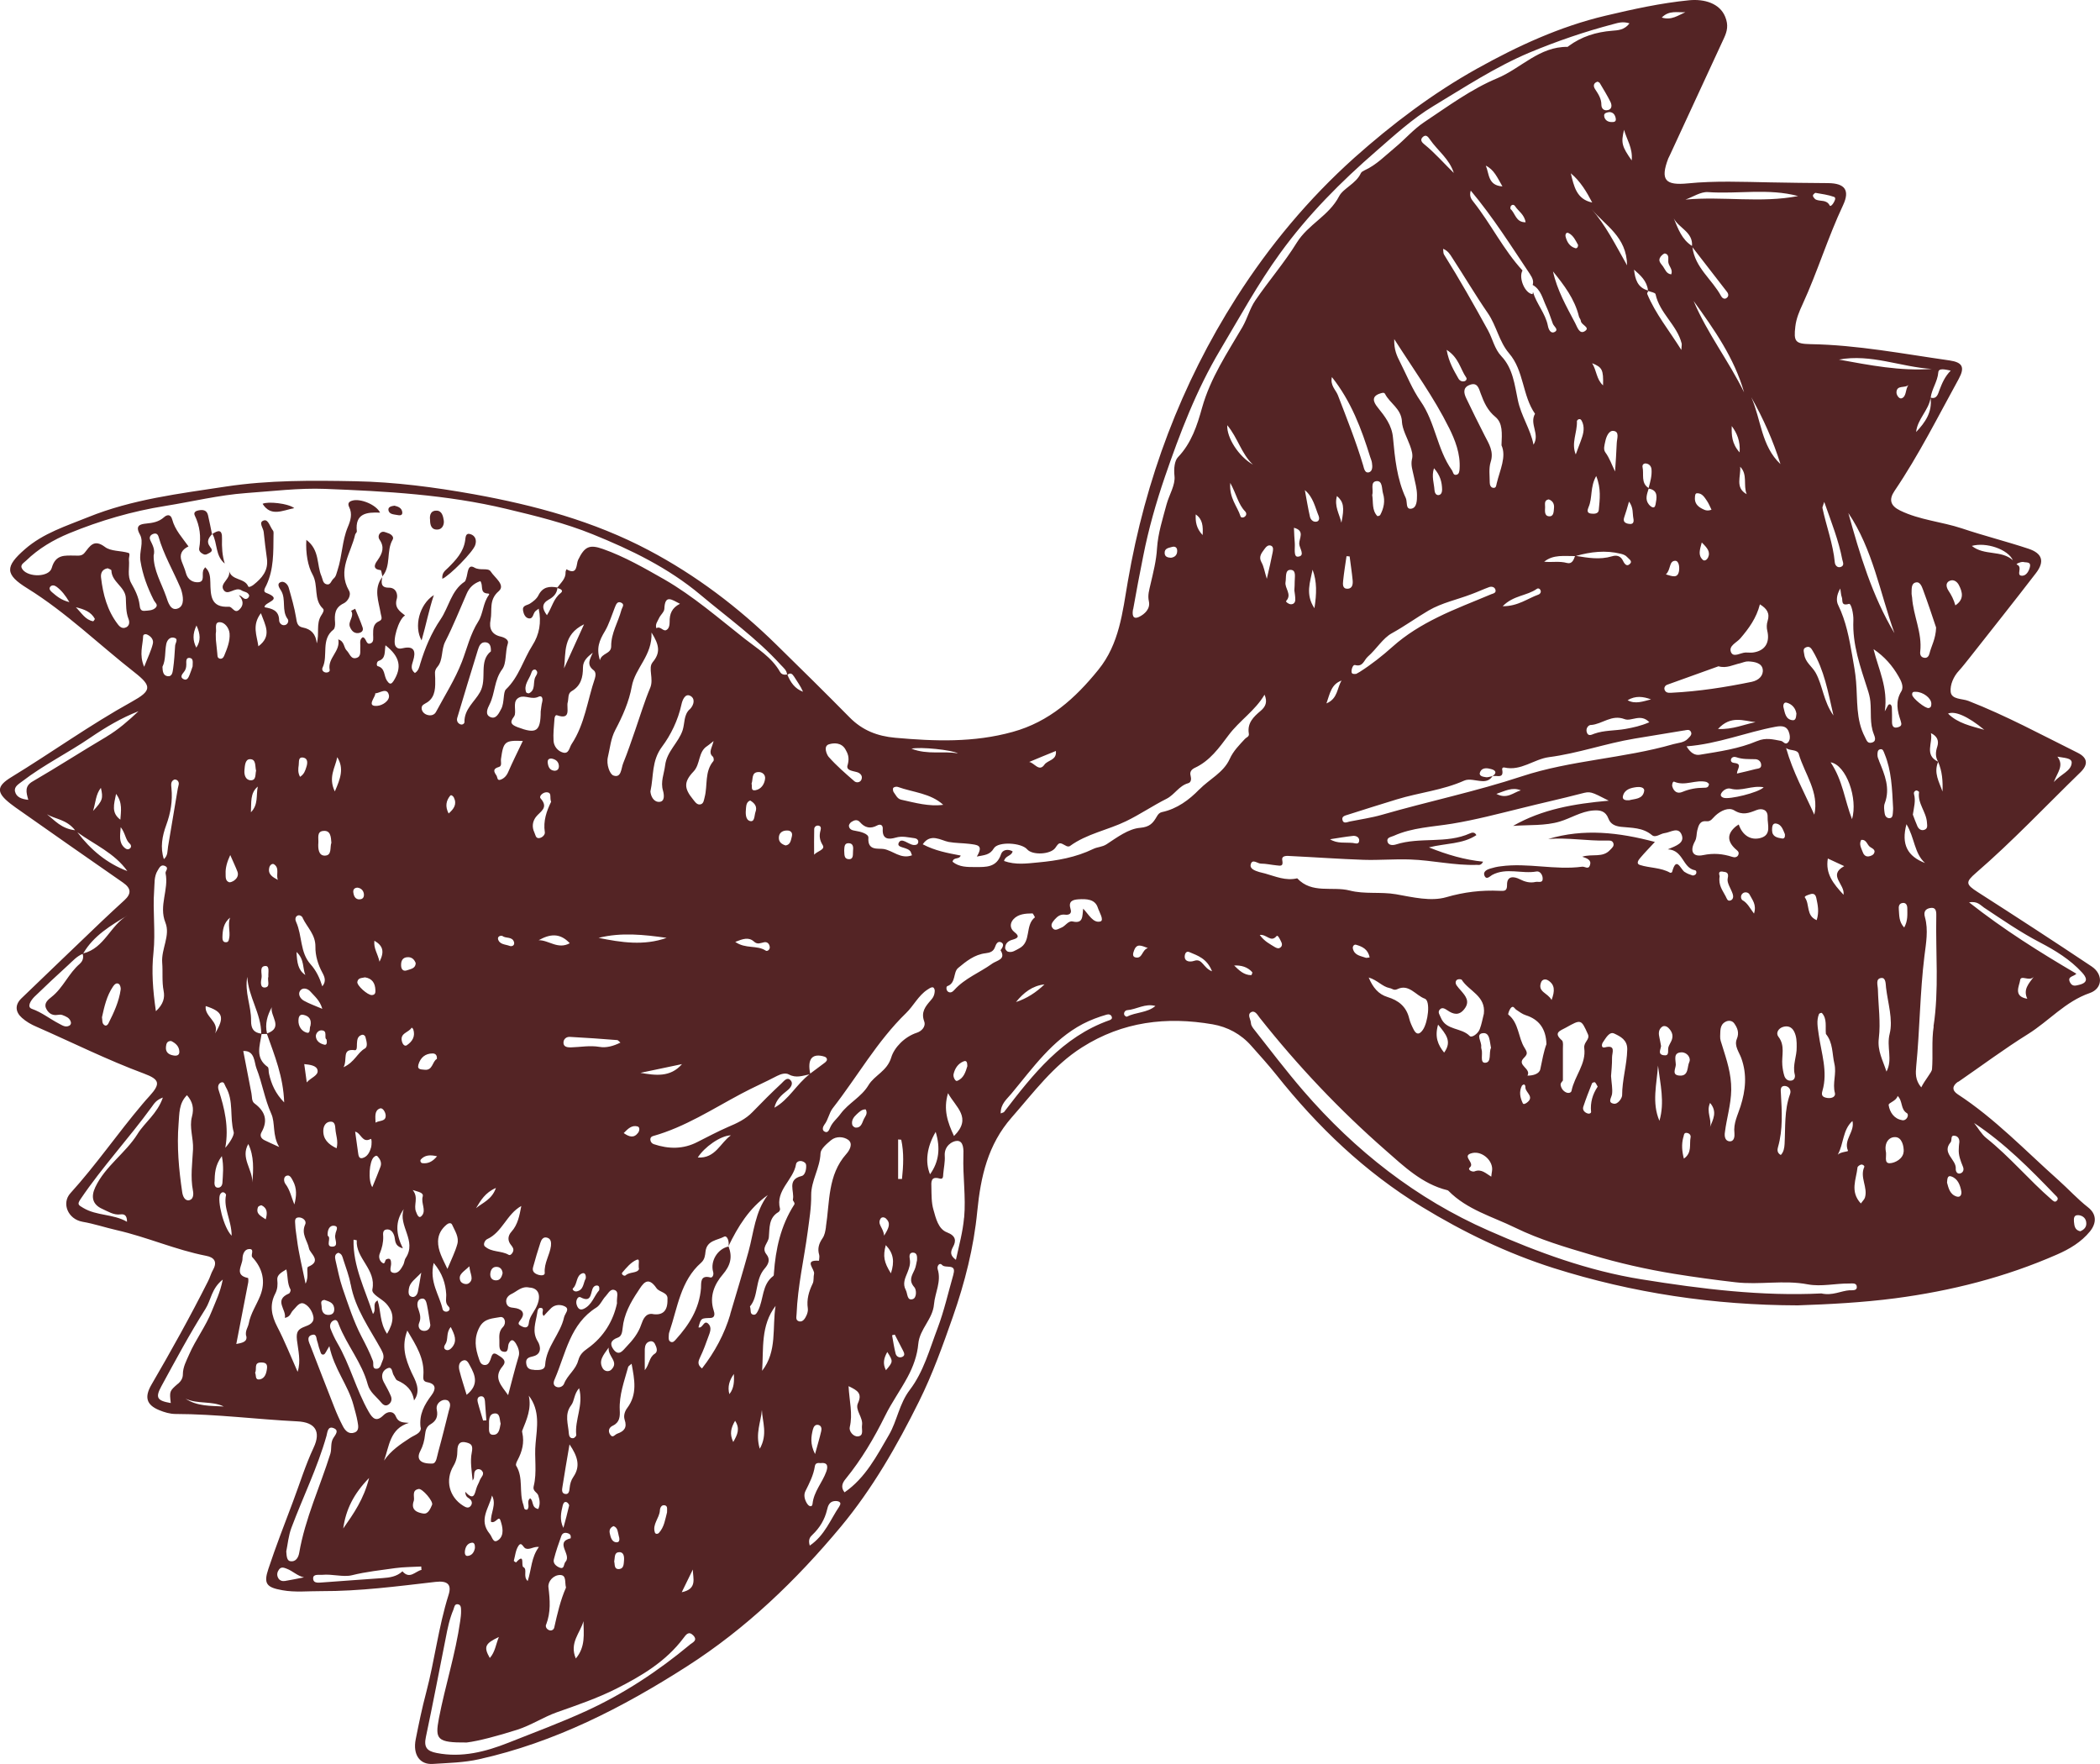 <?xml version="1.0" encoding="UTF-8"?>
<svg xmlns="http://www.w3.org/2000/svg" width="25" height="21" viewBox="0 0 25 21" fill="none">
  <g clip-path="url(#clip0_0_119)">
    <path d="M23.313 12.879C23.589 12.689 23.858 12.488 24.142 12.311C24.392 12.155 24.588 11.922 24.878 11.822C25.034 11.768 25.039 11.597 24.9 11.505C24.451 11.205 23.999 10.911 23.546 10.621C23.401 10.528 23.396 10.502 23.523 10.392C23.958 10.016 24.353 9.596 24.766 9.195C24.863 9.101 24.853 9.021 24.735 8.962C24.304 8.748 23.882 8.519 23.433 8.344C23.359 8.315 23.231 8.33 23.222 8.234C23.215 8.152 23.255 8.054 23.323 7.982C23.366 7.935 23.404 7.884 23.444 7.835C23.709 7.498 23.977 7.162 24.238 6.822C24.343 6.685 24.314 6.588 24.15 6.533C23.888 6.446 23.62 6.379 23.358 6.291C23.115 6.21 22.855 6.192 22.621 6.078C22.504 6.021 22.484 5.947 22.554 5.844C22.842 5.419 23.071 4.96 23.318 4.511C23.393 4.373 23.365 4.314 23.21 4.291C22.659 4.213 22.111 4.106 21.552 4.097C21.372 4.093 21.352 4.066 21.373 3.887C21.384 3.792 21.42 3.707 21.459 3.623C21.637 3.236 21.76 2.827 21.942 2.441C22.025 2.263 21.961 2.182 21.764 2.18C21.532 2.179 21.299 2.175 21.067 2.171C20.742 2.165 20.418 2.151 20.095 2.183C19.824 2.21 19.763 2.143 19.86 1.887C19.866 1.874 19.872 1.861 19.879 1.848C20.095 1.382 20.309 0.916 20.525 0.451C20.562 0.37 20.578 0.299 20.539 0.202C20.474 0.038 20.288 -0.014 20.11 0.003C19.772 0.036 19.443 0.109 19.113 0.187C18.568 0.316 18.067 0.548 17.584 0.817C17.057 1.111 16.577 1.474 16.123 1.878C15.577 2.368 15.114 2.923 14.72 3.54C14.06 4.575 13.636 5.706 13.427 6.919C13.363 7.289 13.326 7.665 13.076 7.973C12.801 8.313 12.491 8.593 12.056 8.713C11.592 8.842 11.128 8.825 10.658 8.783C10.445 8.764 10.267 8.695 10.115 8.541C9.827 8.249 9.536 7.962 9.244 7.676C8.789 7.229 8.285 6.848 7.724 6.551C7.07 6.205 6.366 6.015 5.642 5.884C5.173 5.8 4.702 5.738 4.229 5.729C3.717 5.719 3.201 5.715 2.691 5.792C2.135 5.877 1.576 5.943 1.048 6.157C0.789 6.262 0.517 6.346 0.298 6.537C0.058 6.746 0.056 6.838 0.327 7.005C0.789 7.292 1.177 7.672 1.601 8.004C1.812 8.169 1.805 8.223 1.569 8.354C1.075 8.627 0.616 8.958 0.136 9.251C-0.045 9.361 -0.044 9.436 0.125 9.568C0.144 9.582 0.164 9.598 0.184 9.612C0.61 9.911 1.036 10.211 1.464 10.507C1.564 10.576 1.565 10.64 1.481 10.717C1.391 10.8 1.302 10.881 1.213 10.966C0.893 11.273 0.572 11.579 0.253 11.887C0.175 11.964 0.183 12.048 0.261 12.117C0.311 12.162 0.372 12.197 0.434 12.223C0.86 12.41 1.278 12.619 1.715 12.781C1.903 12.851 1.912 12.902 1.781 13.047C1.751 13.079 1.722 13.113 1.694 13.146C1.401 13.492 1.144 13.868 0.838 14.205C0.731 14.323 0.807 14.514 0.983 14.545C1.122 14.569 1.254 14.614 1.391 14.645C1.75 14.727 2.09 14.879 2.453 14.95C2.544 14.967 2.593 15.016 2.536 15.117C2.512 15.159 2.5 15.208 2.477 15.252C2.266 15.671 2.038 16.081 1.802 16.486C1.718 16.632 1.742 16.724 1.894 16.787C1.956 16.813 2.025 16.833 2.089 16.833C2.575 16.834 3.056 16.897 3.54 16.921C3.752 16.931 3.825 17.041 3.733 17.235C3.635 17.445 3.568 17.664 3.487 17.879C3.387 18.144 3.284 18.409 3.195 18.677C3.135 18.855 3.174 18.898 3.36 18.931C3.514 18.959 3.669 18.941 3.824 18.942C4.281 18.944 4.733 18.884 5.185 18.832C5.323 18.816 5.381 18.859 5.34 18.987C5.22 19.367 5.175 19.764 5.074 20.147C5.025 20.331 4.986 20.519 4.949 20.706C4.913 20.887 4.996 21.011 5.155 20.999C5.338 20.987 5.523 20.984 5.704 20.943C6.602 20.743 7.408 20.331 8.179 19.837C8.882 19.387 9.477 18.815 10.011 18.174C10.387 17.721 10.678 17.213 10.94 16.685C11.102 16.359 11.223 16.02 11.343 15.678C11.486 15.269 11.593 14.85 11.634 14.421C11.675 14.006 11.76 13.627 12.043 13.304C12.305 13.006 12.539 12.685 12.882 12.468C13.366 12.161 13.887 12.1 14.435 12.194C14.614 12.225 14.773 12.31 14.897 12.451C14.997 12.564 15.099 12.676 15.194 12.795C15.687 13.415 16.248 13.952 16.927 14.367C17.425 14.671 17.945 14.921 18.495 15.096C19.434 15.393 20.401 15.538 21.402 15.54C21.779 15.527 22.169 15.507 22.561 15.456C23.229 15.368 23.873 15.205 24.49 14.934C24.636 14.87 24.776 14.788 24.881 14.659C24.962 14.558 24.959 14.453 24.859 14.374C24.732 14.275 24.624 14.155 24.505 14.049C24.112 13.699 23.749 13.316 23.306 13.027C23.235 12.98 23.24 12.926 23.311 12.877L23.313 12.879ZM24.134 11.89C23.962 11.862 24.041 11.734 24.049 11.67C24.057 11.6 24.159 11.69 24.212 11.628C24.151 11.711 24.083 11.778 24.134 11.889V11.89ZM23.612 10.8C23.834 10.947 24.051 11.098 24.29 11.222C24.466 11.314 24.645 11.423 24.785 11.576C24.837 11.632 24.869 11.694 24.756 11.723C24.713 11.733 24.672 11.75 24.643 11.695C24.607 11.621 24.685 11.629 24.719 11.592C24.278 11.333 23.858 11.07 23.441 10.742C23.541 10.726 23.573 10.773 23.613 10.8H23.612ZM24.082 6.689C24.116 6.701 24.183 6.68 24.165 6.752C24.154 6.798 24.123 6.854 24.073 6.854C23.992 6.854 24.087 6.749 24.01 6.721C23.994 6.715 24.049 6.689 24.081 6.69L24.082 6.689ZM23.963 6.67C23.826 6.545 23.624 6.619 23.474 6.499C23.644 6.451 23.905 6.539 23.963 6.67ZM21.584 2.32C21.593 2.311 21.605 2.295 21.614 2.296C21.688 2.309 21.764 2.319 21.834 2.344C21.863 2.355 21.839 2.397 21.824 2.421C21.814 2.437 21.79 2.463 21.782 2.446C21.745 2.374 21.673 2.4 21.62 2.377C21.604 2.371 21.593 2.351 21.584 2.34C21.584 2.329 21.582 2.322 21.584 2.32ZM0.951 11.473C0.817 11.586 0.753 11.759 0.614 11.868C0.574 11.9 0.522 11.94 0.547 12.001C0.571 12.056 0.617 12.094 0.686 12.082C0.705 12.079 0.726 12.077 0.743 12.084C0.783 12.1 0.826 12.114 0.842 12.162C0.85 12.182 0.842 12.202 0.824 12.211C0.778 12.234 0.741 12.206 0.702 12.186C0.593 12.13 0.499 12.052 0.379 12.01C0.315 11.987 0.369 11.907 0.41 11.866C0.543 11.738 0.677 11.611 0.814 11.487C0.867 11.439 0.915 11.383 0.984 11.356C0.999 11.402 0.983 11.444 0.951 11.472V11.473ZM1.29 12.185C1.281 12.202 1.263 12.218 1.243 12.204C1.21 12.182 1.221 12.144 1.214 12.11C1.242 11.983 1.27 11.856 1.345 11.745C1.361 11.722 1.385 11.694 1.415 11.714C1.43 11.724 1.439 11.758 1.437 11.778C1.417 11.924 1.355 12.056 1.29 12.185ZM0.991 11.35C1.114 11.138 1.319 11.018 1.521 10.896C1.314 11.012 1.245 11.288 0.991 11.35ZM0.559 9.694C0.659 9.753 0.792 9.754 0.894 9.884C0.729 9.865 0.652 9.766 0.559 9.694ZM0.921 9.908C1.125 10.055 1.363 10.155 1.516 10.37C1.272 10.278 1.079 10.116 0.921 9.908ZM1.108 9.654C1.14 9.55 1.139 9.458 1.201 9.379C1.23 9.505 1.222 9.531 1.108 9.654ZM1.382 9.451C1.462 9.558 1.439 9.659 1.433 9.758C1.323 9.677 1.356 9.577 1.382 9.451ZM1.542 10.104C1.519 10.119 1.497 10.106 1.479 10.089C1.413 10.026 1.43 9.948 1.437 9.847C1.494 9.92 1.492 9.996 1.544 10.043C1.562 10.058 1.569 10.087 1.542 10.104ZM1.27 8.769C0.975 8.943 0.686 9.13 0.39 9.302C0.291 9.358 0.311 9.431 0.337 9.522C0.257 9.513 0.195 9.491 0.179 9.423C0.165 9.363 0.225 9.333 0.267 9.3C0.521 9.105 0.81 8.963 1.072 8.784C1.256 8.659 1.441 8.548 1.649 8.467C1.53 8.579 1.41 8.685 1.269 8.769H1.27ZM24.746 14.466C24.798 14.473 24.836 14.506 24.837 14.563C24.839 14.612 24.806 14.641 24.765 14.658C24.7 14.644 24.695 14.594 24.69 14.545C24.687 14.504 24.688 14.46 24.746 14.467V14.466ZM24.493 9.008C24.567 9.023 24.666 9.021 24.663 9.081C24.657 9.18 24.54 9.211 24.45 9.31C24.496 9.19 24.574 9.114 24.493 9.008ZM23.073 9.068C22.904 8.989 23.013 8.842 22.987 8.728C23.059 8.761 23.086 8.816 23.063 8.888C23.042 8.951 23.038 9.01 23.073 9.068ZM22.786 9.454C22.78 9.433 22.793 9.414 22.813 9.41C22.823 9.409 22.847 9.424 22.846 9.429C22.825 9.564 22.932 9.664 22.94 9.792C22.942 9.828 22.952 9.862 22.911 9.878C22.874 9.892 22.843 9.872 22.827 9.838C22.805 9.789 22.788 9.739 22.772 9.698C22.785 9.61 22.808 9.534 22.786 9.454ZM22.764 8.271C22.761 8.235 22.782 8.235 22.809 8.236C22.892 8.237 22.988 8.308 22.992 8.373C22.992 8.398 22.992 8.423 22.961 8.429C22.923 8.438 22.768 8.313 22.764 8.272V8.271ZM22.795 6.938C22.854 6.912 22.878 6.98 22.893 7.02C22.953 7.182 23.007 7.345 23.049 7.471C23.044 7.609 22.992 7.689 22.97 7.78C22.963 7.809 22.945 7.836 22.91 7.831C22.867 7.826 22.855 7.793 22.86 7.756C22.885 7.533 22.777 7.331 22.763 7.113C22.762 7.099 22.757 7.084 22.757 7.07C22.759 7.022 22.75 6.957 22.795 6.937V6.938ZM22.635 8.23C22.561 8.349 22.588 8.465 22.627 8.581C22.642 8.627 22.637 8.644 22.597 8.657C22.544 8.674 22.525 8.647 22.524 8.598C22.524 8.54 22.525 8.481 22.522 8.423C22.521 8.406 22.511 8.378 22.489 8.386C22.474 8.391 22.468 8.419 22.438 8.468C22.479 8.188 22.363 7.969 22.304 7.728C22.436 7.817 22.529 7.926 22.601 8.051C22.63 8.101 22.669 8.174 22.635 8.23ZM22.65 10.749C22.694 10.745 22.706 10.779 22.706 10.816C22.706 10.888 22.714 10.96 22.669 11.042C22.604 10.972 22.611 10.897 22.605 10.827C22.601 10.794 22.607 10.754 22.65 10.75V10.749ZM22.371 9.06C22.363 9.038 22.351 9.015 22.351 8.993C22.35 8.965 22.35 8.926 22.383 8.92C22.418 8.912 22.424 8.948 22.436 8.976C22.517 9.173 22.525 9.382 22.537 9.62C22.537 9.621 22.537 9.65 22.534 9.679C22.531 9.707 22.53 9.742 22.489 9.74C22.455 9.738 22.439 9.708 22.436 9.68C22.431 9.642 22.424 9.598 22.437 9.565C22.506 9.384 22.437 9.223 22.371 9.062V9.06ZM22.553 7.538C22.287 7.092 22.141 6.601 22.004 6.107C22.296 6.541 22.381 7.057 22.553 7.538ZM22.636 4.742C22.609 4.751 22.576 4.703 22.577 4.67C22.581 4.577 22.681 4.627 22.723 4.58C22.678 4.631 22.702 4.721 22.636 4.743V4.742ZM22.811 5.143C22.826 4.99 22.959 4.887 22.983 4.738C23.005 4.906 22.919 5.029 22.811 5.143ZM23.223 4.412C23.152 4.484 23.12 4.562 23.089 4.643C23.073 4.683 23.061 4.756 22.984 4.734C22.998 4.628 23.066 4.543 23.075 4.433C23.079 4.377 23.157 4.399 23.223 4.412ZM22.998 4.392C22.623 4.42 22.257 4.347 21.892 4.281C22.273 4.209 22.629 4.37 22.998 4.392ZM21.717 5.975C21.805 6.224 21.889 6.436 21.932 6.661C21.939 6.692 21.96 6.732 21.915 6.749C21.875 6.764 21.846 6.73 21.843 6.696C21.822 6.473 21.742 6.265 21.696 6.048C21.693 6.037 21.703 6.023 21.717 5.975ZM22 13.699C22.005 13.712 21.915 13.71 21.878 13.746C21.951 13.615 21.935 13.451 22.053 13.345C22.084 13.474 21.943 13.569 22 13.699ZM21.844 13.011C21.855 13.053 21.813 13.079 21.754 13.071C21.693 13.062 21.68 13.038 21.696 12.985C21.762 12.757 21.682 12.536 21.651 12.313C21.64 12.23 21.622 12.151 21.655 12.071C21.658 12.063 21.685 12.055 21.689 12.059C21.754 12.13 21.728 12.224 21.737 12.309C21.823 12.414 21.81 12.544 21.838 12.664C21.866 12.783 21.813 12.895 21.844 13.011ZM21.627 10.954C21.498 10.901 21.547 10.765 21.487 10.685C21.475 10.669 21.526 10.653 21.552 10.645C21.595 10.631 21.615 10.653 21.623 10.692C21.64 10.773 21.659 10.853 21.627 10.955V10.954ZM21.759 10.22C21.826 10.251 21.889 10.28 21.955 10.311C21.756 10.421 21.966 10.524 21.947 10.652C21.826 10.521 21.729 10.403 21.76 10.22H21.759ZM22.048 9.752C21.96 9.528 21.939 9.292 21.793 9.075C21.981 9.108 22.12 9.509 22.048 9.752ZM21.503 7.705C21.542 7.69 21.562 7.716 21.581 7.75C21.716 7.977 21.762 8.232 21.827 8.518C21.706 8.347 21.7 8.163 21.615 8.009C21.573 7.934 21.491 7.885 21.479 7.79C21.474 7.754 21.459 7.721 21.503 7.705ZM21.415 8.98C21.486 9.218 21.659 9.431 21.599 9.699C21.483 9.44 21.343 9.19 21.263 8.905C21.314 8.944 21.396 8.915 21.416 8.98L21.415 8.98ZM21.366 12.79C21.374 12.822 21.363 12.863 21.318 12.865C21.281 12.868 21.253 12.842 21.242 12.808C21.229 12.767 21.222 12.723 21.218 12.68C21.208 12.567 21.255 12.449 21.171 12.341C21.139 12.3 21.169 12.244 21.224 12.226C21.28 12.208 21.329 12.223 21.358 12.279C21.388 12.338 21.39 12.401 21.389 12.465C21.392 12.574 21.338 12.679 21.366 12.791V12.79ZM21.201 13.015C21.198 12.978 21.192 12.925 21.249 12.928C21.297 12.932 21.328 12.976 21.31 13.025C21.24 13.218 21.256 13.42 21.245 13.62C21.242 13.666 21.235 13.714 21.2 13.75C21.152 13.724 21.159 13.683 21.167 13.655C21.227 13.445 21.213 13.23 21.201 13.015H21.201ZM20.648 13.489C20.651 13.525 20.648 13.592 20.588 13.587C20.541 13.583 20.525 13.534 20.535 13.476C20.555 13.314 20.607 13.152 20.61 12.974C20.612 12.782 20.555 12.618 20.502 12.447C20.49 12.41 20.476 12.375 20.478 12.337C20.482 12.275 20.471 12.205 20.538 12.166C20.575 12.144 20.62 12.149 20.644 12.181C20.684 12.236 20.708 12.295 20.676 12.37C20.643 12.451 20.705 12.528 20.729 12.595C20.801 12.793 20.78 12.982 20.721 13.169C20.688 13.275 20.634 13.371 20.648 13.49L20.648 13.489ZM20.51 10.377C20.544 10.382 20.586 10.382 20.568 10.456C20.555 10.511 20.608 10.58 20.628 10.644C20.637 10.671 20.635 10.707 20.603 10.719C20.565 10.734 20.557 10.696 20.544 10.671C20.51 10.603 20.454 10.541 20.472 10.432C20.474 10.425 20.441 10.367 20.509 10.376L20.51 10.377ZM20.748 10.72C20.721 10.704 20.716 10.656 20.751 10.632C20.775 10.616 20.814 10.622 20.828 10.649C20.859 10.711 20.915 10.768 20.881 10.876C20.83 10.808 20.804 10.752 20.748 10.719V10.72ZM20.7 9.815C20.688 9.823 20.675 9.83 20.664 9.839C20.562 9.924 20.56 10.012 20.656 10.103C20.678 10.124 20.707 10.138 20.696 10.172C20.685 10.208 20.648 10.21 20.623 10.201C20.508 10.164 20.4 10.154 20.275 10.18C20.151 10.206 20.114 10.131 20.178 10.015C20.201 9.973 20.195 9.93 20.205 9.888C20.22 9.832 20.233 9.768 20.314 9.777C20.368 9.783 20.389 9.739 20.42 9.711C20.486 9.65 20.579 9.607 20.645 9.647C20.745 9.709 20.819 9.68 20.91 9.644C20.975 9.618 21.046 9.638 21.043 9.725C21.039 9.814 21.094 9.937 20.962 9.975C20.84 10.01 20.741 9.941 20.699 9.814L20.7 9.815ZM20.358 13.13C20.448 13.236 20.393 13.327 20.357 13.418C20.383 13.329 20.309 13.237 20.358 13.13ZM20.015 12.528C20.082 12.524 20.135 12.593 20.11 12.645C20.084 12.7 20.105 12.809 20 12.805C19.897 12.801 19.947 12.726 19.95 12.677C19.949 12.615 19.917 12.533 20.014 12.528H20.015ZM20.04 13.54C20.048 13.51 20.046 13.479 20.087 13.488C20.113 13.493 20.131 13.515 20.126 13.54C20.109 13.623 20.147 13.723 20.046 13.793C20.023 13.703 20.017 13.623 20.039 13.54H20.04ZM20.055 10.381C20.004 10.344 19.957 10.188 19.906 10.381C19.905 10.386 19.888 10.393 19.883 10.39C19.771 10.326 19.64 10.335 19.522 10.297C19.474 10.282 19.506 10.237 19.527 10.213C19.577 10.154 19.631 10.098 19.701 10.023C19.271 9.909 18.855 9.861 18.431 9.988C18.663 9.969 18.894 10.012 19.126 10.007C19.154 10.007 19.189 10.001 19.204 10.032C19.223 10.072 19.189 10.095 19.167 10.119C19.079 10.215 18.956 10.161 18.836 10.199C18.894 10.218 18.949 10.238 18.928 10.3C18.91 10.357 18.867 10.313 18.835 10.318C18.512 10.361 18.189 10.269 17.866 10.313C17.822 10.318 17.78 10.328 17.738 10.341C17.701 10.352 17.654 10.377 17.671 10.421C17.694 10.482 17.736 10.432 17.764 10.416C17.934 10.325 18.117 10.406 18.291 10.375C18.332 10.368 18.361 10.41 18.365 10.451C18.371 10.52 18.314 10.492 18.282 10.499C18.213 10.515 18.153 10.498 18.088 10.465C18.025 10.434 17.939 10.422 17.941 10.535C17.942 10.614 17.905 10.606 17.852 10.605C17.637 10.595 17.431 10.619 17.217 10.681C17.035 10.734 16.817 10.681 16.62 10.646C16.435 10.614 16.246 10.648 16.066 10.601C15.859 10.549 15.618 10.644 15.443 10.456C15.307 10.489 15.186 10.434 15.061 10.399C15.037 10.392 15.013 10.388 14.99 10.381C14.943 10.366 14.878 10.345 14.889 10.293C14.906 10.218 14.969 10.28 15.009 10.281C15.072 10.281 15.134 10.296 15.197 10.302C15.238 10.305 15.281 10.322 15.265 10.24C15.254 10.182 15.324 10.188 15.364 10.191C15.655 10.205 15.944 10.226 16.234 10.236C16.418 10.242 16.603 10.225 16.788 10.232C17.053 10.241 17.315 10.305 17.583 10.296C17.605 10.296 17.631 10.306 17.656 10.258C17.437 10.236 17.233 10.177 17.011 10.088C17.215 10.037 17.411 10.051 17.576 9.942C17.555 9.9 17.52 9.912 17.5 9.921C17.218 10.048 16.906 9.961 16.619 10.053C16.585 10.064 16.531 10.067 16.518 10.021C16.504 9.968 16.561 9.965 16.593 9.95C16.813 9.851 17.055 9.844 17.286 9.806C17.566 9.76 17.838 9.688 18.111 9.621C18.349 9.561 18.589 9.509 18.826 9.447C18.934 9.419 18.935 9.421 19.152 9.532C18.742 9.568 18.36 9.633 18.013 9.832C18.2 9.818 18.395 9.833 18.57 9.78C18.7 9.741 18.819 9.662 18.962 9.649C19.05 9.641 19.114 9.655 19.148 9.745C19.174 9.814 19.231 9.835 19.297 9.843C19.424 9.857 19.555 9.849 19.666 9.942C19.709 9.978 19.766 9.924 19.817 9.918C19.887 9.91 19.982 9.836 20.021 9.941C20.055 10.035 19.959 10.068 19.855 10.111C20.042 10.12 20.029 10.333 20.178 10.36C20.197 10.363 20.2 10.392 20.187 10.408C20.179 10.417 20.159 10.425 20.149 10.422C20.117 10.412 20.084 10.4 20.057 10.381H20.055ZM19.775 12.456C19.768 12.422 19.764 12.39 19.756 12.357C19.744 12.307 19.741 12.258 19.786 12.224C19.81 12.206 19.843 12.217 19.864 12.239C19.9 12.275 19.921 12.32 19.905 12.371C19.895 12.408 19.866 12.44 19.86 12.477C19.854 12.518 19.875 12.574 19.803 12.562C19.733 12.55 19.77 12.495 19.774 12.455L19.775 12.456ZM19.755 13.343C19.662 13.126 19.724 12.906 19.738 12.686C19.765 12.904 19.82 13.122 19.755 13.343ZM19.179 12.811C19.183 12.754 19.192 12.671 19.191 12.588C19.19 12.534 19.242 12.434 19.105 12.469C19.061 12.48 19.066 12.432 19.082 12.409C19.117 12.358 19.16 12.275 19.219 12.305C19.288 12.338 19.375 12.379 19.372 12.494C19.368 12.678 19.311 12.855 19.311 13.04C19.311 13.069 19.263 13.15 19.21 13.139C19.135 13.125 19.184 13.07 19.191 13.024C19.199 12.963 19.185 12.899 19.179 12.809V12.811ZM18.942 13.233C18.944 13.252 18.921 13.263 18.899 13.255C18.862 13.243 18.838 13.213 18.848 13.178C18.879 13.083 18.916 12.989 18.953 12.896C18.956 12.888 18.983 12.88 18.988 12.885C19 12.896 19.007 12.914 19.02 12.936C18.959 13.027 18.931 13.125 18.941 13.234L18.942 13.233ZM18.606 12.486C18.606 12.452 18.613 12.403 18.595 12.386C18.487 12.293 18.574 12.271 18.641 12.234C18.822 12.133 18.823 12.131 18.904 12.313C18.931 12.375 18.851 12.405 18.86 12.477C18.886 12.664 18.744 12.81 18.709 12.985C18.704 13.011 18.671 13.016 18.647 13.006C18.609 12.99 18.586 12.957 18.579 12.917C18.574 12.89 18.61 12.866 18.606 12.86C18.606 12.718 18.606 12.601 18.606 12.486V12.486ZM18.184 12.805C18.232 12.721 18.057 12.683 18.137 12.599C18.182 12.553 18.19 12.538 18.15 12.475C18.072 12.352 18.084 12.18 17.956 12.078C17.95 12.072 17.968 12.023 17.984 12.002C18.016 11.963 18.029 12.007 18.051 12.021C18.087 12.045 18.123 12.073 18.164 12.086C18.319 12.135 18.405 12.245 18.41 12.43C18.379 12.513 18.359 12.621 18.337 12.728C18.326 12.785 18.249 12.806 18.183 12.805H18.184ZM18.177 13.127C18.16 13.139 18.136 13.152 18.128 13.133C18.096 13.066 18.082 12.996 18.118 12.925C18.122 12.918 18.133 12.915 18.141 12.909C18.165 12.919 18.157 12.941 18.161 12.958C18.174 13.014 18.266 13.061 18.177 13.127L18.177 13.127ZM18.346 11.695C18.359 11.659 18.397 11.65 18.431 11.672C18.511 11.723 18.512 11.795 18.471 11.905C18.427 11.819 18.302 11.811 18.346 11.695ZM17.53 13.726C17.648 13.701 17.782 13.822 17.762 13.942C17.758 13.961 17.757 13.979 17.753 14.008C17.688 13.969 17.636 13.912 17.554 13.945C17.531 13.955 17.463 13.928 17.499 13.897C17.564 13.841 17.387 13.757 17.53 13.726ZM17.153 12.115C17.141 12.084 17.112 12.051 17.139 12.02C17.167 11.986 17.201 12.008 17.23 12.027C17.302 12.077 17.37 12.094 17.433 12.012C17.503 11.922 17.448 11.858 17.393 11.794C17.374 11.772 17.354 11.751 17.338 11.727C17.325 11.705 17.325 11.676 17.349 11.662C17.362 11.655 17.395 11.655 17.402 11.665C17.487 11.799 17.69 11.856 17.665 12.068C17.649 12.129 17.639 12.193 17.616 12.252C17.596 12.305 17.522 12.359 17.496 12.333C17.398 12.231 17.215 12.269 17.153 12.115ZM17.192 12.531C17.117 12.437 17.078 12.344 17.12 12.198C17.212 12.31 17.29 12.397 17.192 12.531ZM17.637 12.491C17.634 12.482 17.633 12.472 17.633 12.462C17.643 12.406 17.564 12.312 17.65 12.3C17.738 12.287 17.733 12.398 17.75 12.475C17.721 12.531 17.761 12.647 17.682 12.652C17.614 12.656 17.656 12.547 17.637 12.49V12.491ZM16.544 11.763C16.574 11.768 16.593 11.795 16.634 11.776C16.773 11.708 16.854 11.851 16.962 11.889C17.032 11.914 17.001 12.171 16.938 12.261C16.899 12.316 16.864 12.321 16.831 12.26C16.809 12.217 16.787 12.171 16.776 12.124C16.742 11.982 16.648 11.909 16.517 11.869C16.41 11.836 16.344 11.757 16.294 11.637C16.399 11.668 16.454 11.745 16.543 11.763H16.544ZM16.26 11.402C16.199 11.38 16.125 11.375 16.106 11.294C16.099 11.268 16.119 11.24 16.143 11.247C16.216 11.268 16.286 11.299 16.305 11.398C16.277 11.401 16.267 11.405 16.26 11.402V11.402ZM15.243 11.279C15.222 11.298 15.196 11.286 15.177 11.275C15.118 11.238 15.053 11.208 14.997 11.13C15.082 11.12 15.128 11.225 15.197 11.144C15.212 11.127 15.235 11.177 15.247 11.201C15.261 11.227 15.272 11.256 15.243 11.28V11.279ZM15.081 6.891C15.054 6.804 15.046 6.744 15.018 6.695C14.98 6.627 15.019 6.584 15.052 6.538C15.071 6.511 15.098 6.48 15.135 6.498C15.164 6.514 15.155 6.552 15.15 6.579C15.132 6.673 15.11 6.766 15.081 6.891ZM15.453 6.627C15.396 6.634 15.419 6.524 15.414 6.465C15.409 6.408 15.407 6.352 15.404 6.283C15.539 6.318 15.464 6.41 15.467 6.474C15.469 6.527 15.543 6.617 15.453 6.627L15.453 6.627ZM15.413 6.924C15.414 6.954 15.411 6.983 15.409 7.028C15.412 7.056 15.421 7.099 15.42 7.142C15.419 7.172 15.4 7.197 15.363 7.193C15.337 7.19 15.303 7.163 15.311 7.155C15.385 7.075 15.291 7.004 15.304 6.929C15.314 6.875 15.295 6.785 15.361 6.784C15.436 6.783 15.412 6.87 15.413 6.925V6.924ZM15.595 6.153C15.571 6.048 15.554 5.942 15.534 5.835C15.634 5.918 15.655 6.037 15.699 6.144C15.708 6.166 15.708 6.207 15.668 6.211C15.63 6.215 15.603 6.185 15.595 6.153ZM15.648 7.241C15.537 7.075 15.598 6.927 15.626 6.782C15.679 6.923 15.675 7.066 15.648 7.241ZM16.385 5.728C16.462 5.719 16.448 5.821 16.465 5.876C16.492 5.964 16.474 6.051 16.431 6.131C16.426 6.14 16.4 6.147 16.396 6.143C16.33 6.072 16.35 5.979 16.336 5.894C16.354 5.836 16.308 5.738 16.385 5.728ZM18.216 3.268C18.239 3.302 18.262 3.345 18.246 3.392C18.346 3.448 18.364 3.556 18.408 3.648C18.439 3.714 18.461 3.784 18.486 3.853C18.498 3.886 18.558 3.922 18.511 3.95C18.461 3.979 18.435 3.922 18.427 3.878C18.398 3.731 18.292 3.618 18.25 3.477C18.248 3.486 18.246 3.502 18.245 3.502C18.154 3.494 18.075 3.308 18.125 3.22C17.898 2.973 17.75 2.667 17.542 2.404C17.515 2.371 17.489 2.334 17.509 2.269C17.776 2.588 17.992 2.932 18.217 3.268H18.216ZM17.688 1.972C17.786 2.019 17.826 2.115 17.886 2.219C17.711 2.208 17.73 2.067 17.688 1.972ZM17.989 2.45C18.004 2.432 18.026 2.437 18.037 2.455C18.076 2.515 18.147 2.552 18.162 2.646C18.044 2.648 18.04 2.538 17.983 2.489C17.978 2.484 17.981 2.459 17.988 2.45H17.989ZM19.142 1.31C19.095 1.323 19.064 1.292 19.064 1.247C19.064 1.173 19.027 1.119 18.989 1.061C18.966 1.026 18.967 0.987 19.02 0.972C19.029 0.979 19.041 0.982 19.045 0.989C19.089 1.064 19.135 1.137 19.173 1.215C19.188 1.247 19.195 1.297 19.142 1.311L19.142 1.31ZM19.235 1.409C19.243 1.452 19.212 1.454 19.183 1.453C19.134 1.452 19.099 1.422 19.097 1.376C19.095 1.345 19.133 1.337 19.161 1.334C19.208 1.337 19.227 1.369 19.235 1.409ZM19.37 3.159C19.229 2.91 19.115 2.68 18.946 2.488C19.109 2.685 19.366 2.816 19.37 3.159ZM19.849 8.151C20.052 8.077 20.256 8.005 20.458 7.932C20.554 7.96 20.632 7.914 20.716 7.896C20.748 7.888 20.781 7.872 20.814 7.874C20.886 7.877 20.974 7.892 20.985 7.969C20.995 8.042 20.939 8.099 20.854 8.117C20.538 8.182 20.222 8.231 19.901 8.247C19.864 8.249 19.83 8.25 19.816 8.21C19.808 8.183 19.825 8.159 19.849 8.151H19.849ZM19.832 6.838C19.893 6.781 19.867 6.68 19.941 6.676C19.988 6.674 19.996 6.753 19.988 6.799C19.972 6.888 19.909 6.861 19.832 6.838ZM20.952 7.195C21.035 7.246 21.072 7.301 21.043 7.393C21.031 7.429 21.03 7.472 21.039 7.509C21.073 7.651 21.011 7.749 20.869 7.768C20.84 7.772 20.811 7.767 20.781 7.768C20.721 7.77 20.638 7.831 20.608 7.766C20.574 7.688 20.674 7.652 20.719 7.599C20.819 7.482 20.91 7.358 20.951 7.195L20.952 7.195ZM20.849 4.73C20.992 4.983 21.109 5.247 21.196 5.525C20.966 5.309 20.966 4.994 20.849 4.73ZM20.616 5.072C20.679 5.158 20.719 5.25 20.71 5.386C20.615 5.281 20.613 5.177 20.616 5.072ZM20.716 5.556C20.809 5.648 20.75 5.778 20.794 5.883C20.651 5.806 20.728 5.669 20.716 5.556ZM20.162 3.583C20.406 3.921 20.646 4.261 20.763 4.671C20.581 4.298 20.324 3.968 20.162 3.583ZM20.261 6.055C20.205 6.026 20.171 5.985 20.178 5.917C20.18 5.898 20.18 5.873 20.203 5.872C20.264 5.87 20.292 5.921 20.321 5.963C20.342 5.994 20.356 6.029 20.375 6.068C20.319 6.089 20.29 6.069 20.261 6.055ZM20.332 6.641C20.32 6.664 20.292 6.683 20.272 6.665C20.212 6.61 20.236 6.545 20.259 6.458C20.325 6.523 20.367 6.57 20.332 6.642V6.641ZM20.551 3.55C20.526 3.566 20.501 3.546 20.49 3.526C20.384 3.328 20.178 3.187 20.148 2.943C20.285 3.12 20.423 3.297 20.559 3.474C20.579 3.499 20.583 3.53 20.551 3.55ZM20.899 8.597C20.763 8.624 20.632 8.685 20.452 8.679C20.605 8.511 20.758 8.583 20.899 8.597ZM20.046 8.697C20.075 8.692 20.109 8.679 20.127 8.707C20.151 8.744 20.116 8.77 20.094 8.794C20.047 8.843 19.981 8.842 19.921 8.859C19.328 9.03 18.703 9.049 18.117 9.242C17.569 9.423 17.005 9.54 16.451 9.7C16.326 9.736 16.196 9.754 16.068 9.78C16.037 9.787 15.994 9.81 15.982 9.763C15.969 9.716 16.016 9.709 16.046 9.699C16.24 9.637 16.434 9.576 16.63 9.516C16.894 9.435 17.174 9.408 17.431 9.293C17.491 9.266 17.573 9.296 17.645 9.299C17.696 9.302 17.738 9.286 17.766 9.242C17.81 9.222 17.907 9.281 17.883 9.161C17.88 9.145 17.891 9.132 17.91 9.137C18.106 9.182 18.261 9.038 18.438 9.014C18.786 8.969 19.115 8.85 19.459 8.793C19.655 8.76 19.851 8.729 20.047 8.696L20.046 8.697ZM20.315 9.31C20.327 9.313 20.336 9.325 20.345 9.332C20.342 9.378 20.312 9.378 20.283 9.378C20.195 9.378 20.112 9.393 20.03 9.427C19.97 9.453 19.928 9.425 19.909 9.365C19.901 9.342 19.914 9.298 19.931 9.306C20.06 9.363 20.188 9.277 20.315 9.309V9.31ZM19.573 9.419C19.556 9.516 19.462 9.508 19.394 9.527C19.354 9.53 19.311 9.522 19.32 9.48C19.338 9.397 19.414 9.379 19.485 9.37C19.518 9.366 19.582 9.37 19.573 9.419ZM18.105 9.409C18.017 9.433 17.942 9.519 17.814 9.451C17.92 9.415 18.004 9.367 18.105 9.409ZM16.181 10.004C16.18 10.059 16.134 10.038 16.105 10.035C16.014 10.026 15.92 10.046 15.834 9.991C15.925 9.977 16.016 9.961 16.108 9.951C16.141 9.948 16.181 9.965 16.181 10.004ZM17.516 7.074C17.588 7.048 17.657 7.015 17.729 6.989C17.757 6.98 17.791 6.986 17.802 7.018C17.816 7.059 17.777 7.065 17.753 7.074C17.539 7.165 17.321 7.246 17.112 7.35C16.922 7.444 16.74 7.554 16.579 7.698C16.456 7.808 16.327 7.91 16.187 7.999C16.171 8.009 16.154 8.017 16.146 8.022C16.115 8.026 16.093 8.025 16.09 8C16.087 7.965 16.108 7.91 16.131 7.917C16.228 7.943 16.236 7.859 16.284 7.817C16.386 7.728 16.462 7.598 16.569 7.539C16.72 7.456 16.859 7.355 17.007 7.268C17.167 7.175 17.347 7.139 17.516 7.074ZM17.072 5.575C17.146 5.658 17.166 5.74 17.168 5.827C17.168 5.857 17.159 5.891 17.125 5.894C17.091 5.896 17.079 5.861 17.077 5.832C17.072 5.752 17.04 5.672 17.071 5.575H17.072ZM17.818 5.754C17.812 5.777 17.813 5.808 17.782 5.808C17.747 5.808 17.735 5.773 17.735 5.745C17.735 5.663 17.722 5.576 17.746 5.5C17.786 5.375 17.726 5.285 17.675 5.186C17.6 5.039 17.527 4.892 17.456 4.743C17.427 4.683 17.412 4.616 17.492 4.584C17.586 4.545 17.604 4.618 17.628 4.686C17.666 4.79 17.71 4.888 17.802 4.963C17.891 5.037 17.881 5.156 17.875 5.301C17.936 5.437 17.857 5.593 17.818 5.754ZM18.296 7.01C18.312 6.999 18.334 7.008 18.341 7.031C18.348 7.054 18.332 7.072 18.316 7.078C18.186 7.124 18.072 7.218 17.889 7.217C18.017 7.086 18.179 7.094 18.296 7.01V7.01ZM17.436 4.538C17.405 4.547 17.376 4.532 17.362 4.506C17.309 4.411 17.249 4.317 17.222 4.165C17.367 4.257 17.385 4.394 17.454 4.493C17.467 4.511 17.455 4.532 17.435 4.538H17.436ZM17.769 9.239C17.741 9.244 17.713 9.257 17.687 9.252C17.653 9.247 17.596 9.238 17.623 9.185C17.648 9.135 17.708 9.143 17.753 9.156C17.81 9.171 17.821 9.204 17.769 9.239ZM16.044 7.009C15.979 7.011 15.986 6.953 15.99 6.912C16 6.815 16.016 6.718 16.03 6.621C16.042 6.622 16.055 6.623 16.067 6.624C16.079 6.719 16.094 6.814 16.103 6.909C16.107 6.953 16.101 7.006 16.044 7.009ZM15.969 6.223C15.946 6.12 15.881 6.025 15.916 5.905C15.996 5.975 16.007 6.039 15.969 6.223ZM18.437 5.945C18.487 5.962 18.505 6.002 18.5 6.049C18.496 6.09 18.498 6.153 18.439 6.146C18.383 6.141 18.393 6.079 18.394 6.038C18.395 6.003 18.379 5.955 18.437 5.945ZM18.75 6.62C18.734 6.666 18.714 6.718 18.654 6.702C18.564 6.677 18.476 6.697 18.383 6.687C18.493 6.598 18.624 6.622 18.75 6.62ZM18.772 5.019C18.772 5.001 18.795 4.983 18.815 4.992C18.827 4.999 18.836 5.021 18.842 5.037C18.867 5.111 18.844 5.181 18.819 5.249C18.799 5.302 18.779 5.357 18.759 5.41C18.703 5.275 18.777 5.15 18.773 5.018L18.772 5.019ZM18.94 8.631C19.075 8.621 19.186 8.502 19.34 8.561C19.422 8.593 19.53 8.489 19.635 8.598C19.534 8.642 19.444 8.661 19.35 8.678C19.227 8.7 19.098 8.692 18.978 8.735C18.949 8.746 18.909 8.769 18.892 8.722C18.874 8.676 18.905 8.632 18.94 8.63V8.631ZM19.709 6.005C19.698 6.069 19.652 6.033 19.629 6.005C19.58 5.944 19.608 5.88 19.627 5.817C19.747 5.835 19.722 5.933 19.709 6.005ZM19.626 5.81C19.531 5.749 19.573 5.646 19.554 5.56C19.549 5.535 19.567 5.513 19.598 5.518C19.636 5.524 19.658 5.553 19.661 5.588C19.667 5.664 19.646 5.737 19.626 5.81V5.81ZM19.655 8.326C19.562 8.349 19.468 8.387 19.376 8.336C19.471 8.279 19.563 8.292 19.655 8.326ZM19.407 6.709C19.37 6.752 19.341 6.717 19.322 6.677C19.294 6.618 19.246 6.605 19.189 6.623C19.045 6.666 18.904 6.641 18.762 6.618C18.937 6.569 19.113 6.548 19.293 6.592C19.32 6.598 19.352 6.61 19.368 6.629C19.387 6.652 19.436 6.677 19.408 6.709H19.407ZM19.002 5.666C19.063 5.815 19.045 5.945 19.033 6.072C19.029 6.118 18.977 6.119 18.939 6.114C18.885 6.107 18.9 6.066 18.912 6.036C18.96 5.926 18.928 5.796 19.003 5.666H19.002ZM18.954 4.324C19.075 4.373 19.089 4.402 19.084 4.588C19.004 4.515 19.009 4.413 18.954 4.324ZM19.11 5.257C19.122 5.197 19.154 5.122 19.209 5.13C19.283 5.139 19.249 5.222 19.247 5.275C19.243 5.388 19.234 5.5 19.227 5.613C19.187 5.532 19.162 5.454 19.111 5.385C19.085 5.349 19.101 5.3 19.11 5.257ZM18.7 2.063C18.813 2.157 18.887 2.281 18.955 2.411C18.766 2.372 18.737 2.214 18.7 2.063ZM18.787 2.917C18.786 2.943 18.772 2.961 18.752 2.954C18.686 2.934 18.654 2.88 18.638 2.817C18.632 2.791 18.645 2.76 18.674 2.775C18.732 2.804 18.758 2.865 18.787 2.917H18.787ZM18.797 3.768C18.802 3.787 18.819 3.803 18.82 3.822C18.825 3.87 18.935 3.897 18.869 3.941C18.803 3.986 18.777 3.893 18.752 3.846C18.648 3.649 18.537 3.455 18.488 3.231C18.619 3.393 18.746 3.559 18.797 3.768ZM17.713 3.729C17.816 3.879 17.846 4.067 17.965 4.206C18.144 4.414 18.122 4.708 18.274 4.926C18.204 5.048 18.336 5.168 18.256 5.294C18.22 5.107 18.108 4.953 18.069 4.76C18.032 4.586 18.012 4.386 17.874 4.241C17.792 4.155 17.77 4.035 17.715 3.934C17.547 3.628 17.375 3.324 17.19 3.029C17.181 3.014 17.184 2.992 17.18 2.962C17.237 2.985 17.262 3.027 17.286 3.065C17.43 3.285 17.564 3.513 17.713 3.729H17.713ZM16.957 1.719C16.931 1.698 16.902 1.669 16.934 1.635C16.975 1.593 17.001 1.628 17.024 1.662C17.116 1.795 17.255 1.892 17.307 2.059C17.191 1.946 17.084 1.822 16.957 1.719ZM17.248 5.088C17.322 5.237 17.388 5.402 17.376 5.582C17.374 5.613 17.37 5.646 17.338 5.652C17.299 5.661 17.3 5.619 17.284 5.597C17.108 5.348 17.087 5.028 16.912 4.777C16.813 4.635 16.747 4.468 16.668 4.312C16.631 4.239 16.594 4.165 16.598 4.037C16.837 4.411 17.072 4.734 17.248 5.089V5.088ZM16.689 5.016C16.695 5.114 16.751 5.209 16.786 5.305C16.806 5.361 16.824 5.417 16.808 5.471C16.794 5.542 16.818 5.603 16.83 5.664C16.846 5.741 16.869 5.818 16.869 5.895C16.869 5.953 16.869 6.046 16.8 6.056C16.731 6.066 16.756 5.975 16.736 5.93C16.63 5.702 16.606 5.456 16.583 5.209C16.57 5.063 16.488 4.958 16.401 4.85C16.35 4.787 16.319 4.716 16.438 4.682C16.458 4.676 16.478 4.67 16.489 4.69C16.547 4.803 16.68 4.863 16.69 5.017L16.689 5.016ZM16.293 5.624C16.247 5.633 16.238 5.574 16.228 5.54C16.143 5.255 16.033 4.981 15.927 4.704C15.901 4.639 15.833 4.588 15.856 4.489C16.086 4.779 16.208 5.106 16.312 5.441C16.32 5.465 16.33 5.487 16.333 5.511C16.34 5.556 16.341 5.613 16.293 5.624ZM15.971 8.102C15.916 8.189 15.928 8.317 15.791 8.374C15.832 8.258 15.848 8.145 15.971 8.102ZM20.648 9.083C20.624 9.081 20.598 9.069 20.608 9.037C20.618 9.01 20.648 9.007 20.669 9.014C20.744 9.041 20.82 9.036 20.896 9.038C20.932 9.039 20.961 9.062 20.966 9.1C20.972 9.152 20.929 9.148 20.898 9.156C20.829 9.174 20.761 9.19 20.678 9.209C20.678 9.156 20.748 9.093 20.647 9.083H20.648ZM20.995 9.373C20.936 9.436 20.584 9.521 20.518 9.497C20.479 9.483 20.478 9.46 20.5 9.431C20.526 9.398 20.568 9.379 20.603 9.389C20.732 9.425 20.854 9.347 20.996 9.372L20.995 9.373ZM20.918 8.822C20.702 8.914 20.467 8.947 20.236 8.985C20.178 8.995 20.125 8.964 20.078 8.885C20.454 8.856 20.787 8.717 21.137 8.652C21.223 8.636 21.281 8.645 21.303 8.738C21.311 8.772 21.311 8.808 21.288 8.836C21.253 8.876 21.231 8.825 21.202 8.82C21.108 8.803 21.023 8.778 20.919 8.822H20.918ZM21.15 9.805C21.21 9.818 21.228 9.882 21.249 9.931C21.252 9.962 21.245 9.987 21.214 9.982C21.157 9.973 21.097 9.961 21.096 9.884C21.096 9.849 21.097 9.793 21.149 9.805H21.15ZM21.386 8.494C21.382 8.53 21.382 8.578 21.341 8.574C21.257 8.566 21.249 8.487 21.233 8.425C21.225 8.399 21.233 8.355 21.27 8.365C21.332 8.382 21.375 8.428 21.386 8.495V8.494ZM20.333 2.287C20.69 2.312 21.051 2.239 21.406 2.334C20.963 2.42 20.513 2.335 20.065 2.376C20.155 2.344 20.247 2.281 20.333 2.287V2.287ZM20.143 2.928C20.022 2.852 19.977 2.723 19.926 2.6C19.987 2.717 20.156 2.762 20.143 2.928ZM20.064 0.145C19.979 0.182 19.899 0.245 19.783 0.209C19.872 0.118 19.974 0.152 20.064 0.145ZM19.768 3.057C19.782 3.039 19.809 3.014 19.823 3.018C19.88 3.034 19.854 3.09 19.862 3.129C19.872 3.174 19.917 3.211 19.896 3.266C19.837 3.26 19.824 3.208 19.798 3.172C19.774 3.138 19.733 3.106 19.768 3.058V3.057ZM19.709 3.502C19.757 3.729 19.965 3.869 20.02 4.09C20.023 4.103 20.018 4.119 20.016 4.166C19.868 3.93 19.708 3.735 19.61 3.5C19.606 3.491 19.616 3.477 19.622 3.464C19.653 3.476 19.705 3.483 19.709 3.502ZM19.619 3.458C19.495 3.425 19.465 3.323 19.453 3.21C19.529 3.277 19.607 3.345 19.619 3.458ZM19.386 6.236C19.34 6.226 19.319 6.206 19.337 6.155C19.356 6.102 19.371 6.047 19.393 5.971C19.448 6.046 19.433 6.112 19.445 6.172C19.454 6.218 19.442 6.248 19.385 6.235L19.386 6.236ZM19.425 1.91C19.308 1.743 19.296 1.701 19.334 1.545C19.364 1.659 19.44 1.761 19.425 1.91ZM13.49 7.253C13.527 7.041 13.568 6.83 13.61 6.619C13.673 6.299 13.762 5.986 13.868 5.676C14.047 5.155 14.242 4.644 14.525 4.168C14.757 3.779 14.974 3.38 15.24 3.014C15.57 2.558 15.964 2.163 16.387 1.796C16.604 1.607 16.817 1.412 17.062 1.264C17.436 1.039 17.8 0.798 18.208 0.626C18.537 0.489 18.867 0.376 19.21 0.286C19.266 0.271 19.32 0.253 19.399 0.278C19.336 0.36 19.259 0.36 19.192 0.366C19.002 0.381 18.827 0.435 18.672 0.55C18.668 0.553 18.664 0.558 18.661 0.558C18.327 0.553 18.108 0.812 17.828 0.93C17.513 1.061 17.238 1.266 16.955 1.454C16.827 1.539 16.726 1.659 16.608 1.756C16.492 1.852 16.385 1.964 16.244 2.028C16.228 2.036 16.206 2.047 16.2 2.063C16.143 2.187 15.991 2.242 15.942 2.336C15.82 2.571 15.574 2.669 15.437 2.89C15.291 3.127 15.103 3.344 14.944 3.577C14.879 3.672 14.851 3.788 14.791 3.893C14.611 4.201 14.41 4.499 14.31 4.855C14.253 5.061 14.184 5.275 14.024 5.442C13.984 5.483 13.972 5.576 13.982 5.667C13.994 5.774 13.919 5.89 13.888 6.003C13.842 6.176 13.786 6.346 13.774 6.528C13.766 6.673 13.729 6.816 13.696 6.958C13.681 7.025 13.661 7.085 13.677 7.158C13.697 7.249 13.626 7.312 13.56 7.344C13.477 7.383 13.479 7.304 13.489 7.252L13.49 7.253ZM14.61 5.062C14.736 5.212 14.779 5.404 14.916 5.531C14.746 5.435 14.603 5.211 14.61 5.062ZM14.818 6.152C14.801 6.164 14.775 6.166 14.768 6.146C14.731 6.028 14.631 5.93 14.646 5.749C14.721 5.886 14.741 6.004 14.823 6.088C14.839 6.104 14.844 6.133 14.818 6.151V6.152ZM14.317 6.37C14.242 6.291 14.23 6.21 14.235 6.124C14.318 6.182 14.323 6.264 14.317 6.37ZM14.014 6.552C14.017 6.603 13.99 6.633 13.94 6.64C13.903 6.638 13.868 6.63 13.865 6.587C13.861 6.526 13.913 6.523 13.953 6.511C13.987 6.501 14.012 6.516 14.014 6.551V6.552ZM12.57 8.94C12.583 9.053 12.472 9.047 12.433 9.104C12.37 9.194 12.312 9.079 12.252 9.071C12.355 9.028 12.458 8.985 12.57 8.94ZM11.404 8.969C11.229 8.937 11.046 8.989 10.851 8.913C10.953 8.888 11.338 8.928 11.404 8.969ZM10.636 9.378C10.646 9.367 10.673 9.363 10.688 9.368C10.872 9.434 11.078 9.443 11.229 9.581C11.06 9.604 10.895 9.557 10.728 9.52C10.681 9.509 10.664 9.463 10.638 9.429C10.63 9.417 10.627 9.387 10.635 9.378H10.636ZM11.079 11.91C11.017 11.981 10.962 12.048 11.002 12.158C11.026 12.222 10.969 12.277 10.916 12.294C10.765 12.343 10.645 12.474 10.611 12.586C10.561 12.754 10.412 12.798 10.339 12.919C10.254 13.061 10.101 13.131 10.006 13.261C9.967 13.316 9.911 13.357 9.883 13.423C9.87 13.452 9.855 13.496 9.812 13.469C9.783 13.45 9.798 13.411 9.814 13.389C9.86 13.33 9.87 13.25 9.912 13.195C10.206 12.818 10.441 12.396 10.787 12.06C10.876 11.974 10.932 11.853 11.04 11.782C11.077 11.758 11.118 11.728 11.128 11.791C11.127 11.849 11.106 11.88 11.079 11.91ZM11.139 13.475C11.198 13.668 11.178 13.831 11.072 13.98C11.012 13.836 11.032 13.656 11.139 13.475ZM10.885 15.324C10.912 15.353 10.915 15.452 10.865 15.466C10.796 15.487 10.806 15.4 10.783 15.357C10.742 15.281 10.776 15.215 10.803 15.148C10.823 15.097 10.841 15.048 10.831 14.991C10.825 14.957 10.822 14.912 10.868 14.912C10.92 14.913 10.919 14.961 10.917 15.002C10.908 15.04 10.904 15.08 10.888 15.115C10.856 15.185 10.814 15.244 10.885 15.324ZM10.563 16.095C10.634 16.206 10.634 16.21 10.547 16.312C10.506 16.234 10.522 16.167 10.563 16.095ZM10.485 14.505C10.499 14.486 10.53 14.489 10.549 14.508C10.605 14.562 10.585 14.615 10.525 14.71C10.516 14.612 10.438 14.574 10.485 14.505H10.485ZM10.606 15.159C10.522 15.025 10.51 14.954 10.545 14.823C10.637 14.918 10.652 15.019 10.606 15.159ZM10.652 15.888C10.685 15.952 10.718 16.014 10.75 16.078C10.763 16.104 10.779 16.136 10.742 16.153C10.707 16.169 10.672 16.151 10.662 16.114C10.644 16.043 10.633 15.969 10.62 15.896C10.63 15.893 10.642 15.891 10.652 15.888ZM10.692 14.036V13.565C10.704 13.566 10.717 13.567 10.729 13.568C10.763 13.724 10.754 13.88 10.738 14.035C10.723 14.035 10.707 14.035 10.691 14.035L10.692 14.036ZM10.102 16.502C10.215 16.555 10.265 16.591 10.214 16.704C10.175 16.787 10.278 16.873 10.262 16.969C10.255 17.018 10.288 17.093 10.212 17.1C10.157 17.104 10.105 17.037 10.116 16.99C10.154 16.832 10.111 16.678 10.102 16.503V16.502ZM10.186 13.424C10.172 13.423 10.149 13.405 10.146 13.391C10.133 13.338 10.163 13.298 10.199 13.265C10.229 13.238 10.259 13.205 10.306 13.207C10.336 13.261 10.295 13.294 10.28 13.331C10.262 13.373 10.249 13.428 10.186 13.424ZM10.05 10.125C10.053 10.086 10.049 10.038 10.101 10.038C10.162 10.038 10.159 10.091 10.155 10.133C10.152 10.172 10.164 10.234 10.1 10.228C10.044 10.223 10.054 10.166 10.05 10.125ZM10.442 9.827C10.481 9.806 10.512 9.822 10.509 9.868C10.501 9.996 10.582 9.995 10.662 9.972C10.742 9.948 10.815 9.97 10.89 9.979C10.912 9.982 10.937 9.999 10.931 10.029C10.925 10.059 10.898 10.061 10.874 10.059C10.812 10.053 10.73 9.962 10.698 10.036C10.672 10.099 10.809 10.08 10.842 10.142C10.846 10.15 10.848 10.159 10.857 10.182C10.722 10.232 10.63 10.125 10.519 10.107C10.451 10.097 10.327 10.131 10.338 9.973C10.341 9.926 10.245 9.9 10.18 9.89C10.147 9.885 10.11 9.875 10.106 9.832C10.105 9.818 10.12 9.797 10.133 9.787C10.167 9.764 10.205 9.75 10.238 9.788C10.296 9.855 10.363 9.87 10.442 9.827ZM9.871 8.86C9.927 8.843 10.016 8.838 10.064 8.92C10.091 8.968 10.115 9.014 10.093 9.1C10.066 9.169 10.134 9.174 10.198 9.191C10.234 9.2 10.272 9.229 10.257 9.276C10.244 9.318 10.195 9.321 10.172 9.301C10.065 9.208 9.956 9.114 9.863 9.008C9.847 8.989 9.794 8.883 9.87 8.86H9.871ZM9.693 9.87C9.693 9.846 9.715 9.824 9.744 9.829C9.777 9.835 9.774 9.863 9.768 9.886C9.751 9.949 9.756 9.999 9.794 10.061C9.828 10.116 9.729 10.132 9.692 10.175C9.692 10.073 9.69 9.971 9.693 9.869V9.87ZM9.79 12.572C9.807 12.576 9.829 12.581 9.838 12.594C9.856 12.62 9.834 12.64 9.815 12.654C9.759 12.697 9.702 12.739 9.645 12.781C9.612 12.617 9.661 12.544 9.79 12.572ZM9.41 12.859C9.37 12.816 9.33 12.873 9.302 12.899C9.185 13.008 9.072 13.121 8.96 13.237C8.878 13.323 8.775 13.371 8.668 13.416C8.544 13.47 8.424 13.534 8.303 13.595C8.133 13.683 7.959 13.68 7.783 13.621C7.759 13.613 7.743 13.592 7.742 13.565C7.742 13.543 7.754 13.53 7.776 13.524C8.153 13.418 8.48 13.204 8.822 13.022C8.963 12.946 9.11 12.883 9.252 12.808C9.299 12.784 9.353 12.77 9.391 12.791C9.477 12.838 9.555 12.806 9.636 12.79C9.483 12.906 9.391 13.092 9.219 13.187C9.24 13.091 9.304 13.036 9.371 12.983C9.408 12.954 9.451 12.903 9.411 12.86L9.41 12.859ZM8.49 15.142C8.5 15.18 8.48 15.213 8.458 15.208C8.331 15.174 8.349 15.276 8.345 15.336C8.325 15.582 8.203 15.772 8.045 15.947C8.03 15.964 8.011 15.987 7.984 15.974C7.958 15.961 7.96 15.934 7.961 15.909C7.961 15.89 7.963 15.87 7.97 15.852C8.067 15.565 8.102 15.247 8.347 15.032C8.39 14.993 8.394 14.945 8.399 14.9C8.414 14.765 8.54 14.766 8.619 14.723C8.657 14.701 8.686 14.782 8.671 14.84C8.543 14.867 8.453 15.013 8.49 15.143V15.142ZM8.116 18.955C8.168 18.848 8.208 18.766 8.248 18.685C8.248 18.788 8.306 18.916 8.116 18.955ZM8.307 13.78C8.384 13.656 8.579 13.518 8.701 13.516C8.575 13.604 8.518 13.793 8.307 13.78ZM7.855 17.983C7.857 17.955 7.872 17.909 7.917 17.921C7.951 17.931 7.94 17.969 7.941 18.004C7.919 18.085 7.909 18.178 7.844 18.249C7.83 18.264 7.802 18.265 7.796 18.243C7.764 18.146 7.85 18.073 7.856 17.982L7.855 17.983ZM7.676 16.312C7.676 16.215 7.675 16.137 7.676 16.06C7.678 16.021 7.69 15.982 7.734 15.97C7.758 15.962 7.782 15.972 7.795 15.996C7.816 16.036 7.837 16.089 7.795 16.116C7.726 16.159 7.733 16.242 7.675 16.313L7.676 16.312ZM7.772 15.643C7.685 15.63 7.655 15.708 7.634 15.768C7.598 15.875 7.53 15.957 7.456 16.034C7.418 16.073 7.37 16.151 7.305 16.067C7.255 16.001 7.272 15.953 7.355 15.924C7.401 15.908 7.407 15.858 7.412 15.813C7.428 15.647 7.506 15.505 7.596 15.371C7.649 15.291 7.708 15.177 7.816 15.336C7.851 15.386 7.956 15.383 7.946 15.469C7.95 15.608 7.888 15.661 7.772 15.644L7.772 15.643ZM7.436 16.901C7.468 16.994 7.432 17.038 7.35 17.067C7.321 17.076 7.296 17.125 7.266 17.081C7.235 17.038 7.248 16.994 7.296 16.972C7.378 16.933 7.382 16.863 7.378 16.787C7.369 16.608 7.432 16.443 7.478 16.274C7.481 16.263 7.497 16.255 7.519 16.235C7.554 16.425 7.59 16.598 7.467 16.762C7.438 16.8 7.421 16.854 7.436 16.9V16.901ZM7.368 18.478C7.425 18.474 7.432 18.529 7.429 18.573C7.425 18.616 7.428 18.673 7.373 18.679C7.307 18.685 7.322 18.624 7.312 18.59C7.322 18.543 7.31 18.483 7.367 18.479L7.368 18.478ZM7.259 18.252C7.251 18.215 7.264 18.185 7.304 18.168C7.357 18.186 7.354 18.241 7.366 18.283C7.375 18.311 7.385 18.364 7.337 18.361C7.284 18.357 7.269 18.301 7.259 18.253V18.252ZM6.731 18.594C6.709 18.619 6.722 18.685 6.662 18.662C6.623 18.646 6.58 18.613 6.594 18.562C6.618 18.468 6.65 18.376 6.683 18.284C6.698 18.245 6.732 18.241 6.768 18.256C6.787 18.264 6.799 18.279 6.794 18.313C6.598 18.359 6.81 18.508 6.732 18.593L6.731 18.594ZM6.23 18.656C6.2 18.64 6.254 18.478 6.144 18.6C6.143 18.602 6.116 18.585 6.117 18.581C6.133 18.52 6.139 18.452 6.172 18.403C6.21 18.346 6.228 18.426 6.259 18.435C6.31 18.452 6.35 18.409 6.416 18.416C6.323 18.54 6.328 18.683 6.282 18.822C6.222 18.766 6.283 18.684 6.231 18.656H6.23ZM5.934 18.332C5.87 18.383 5.862 18.298 5.83 18.26C5.693 18.094 5.823 17.953 5.857 17.804C5.915 17.911 5.837 18.013 5.845 18.117C5.903 18.142 5.936 18.035 5.958 18.101C5.982 18.172 6.008 18.276 5.934 18.333V18.332ZM5.939 19.488C5.903 19.574 5.895 19.667 5.831 19.738C5.756 19.606 5.773 19.566 5.939 19.488ZM5.751 16.911C5.73 16.838 5.706 16.765 5.687 16.69C5.68 16.662 5.684 16.628 5.722 16.623C5.758 16.618 5.77 16.647 5.773 16.678C5.779 16.755 5.784 16.832 5.79 16.909C5.777 16.909 5.765 16.91 5.752 16.911H5.751ZM5.887 16.827C5.956 16.82 5.946 16.899 5.96 16.948C5.948 17.005 5.944 17.079 5.875 17.081C5.809 17.084 5.823 17.014 5.822 16.969C5.821 16.912 5.817 16.834 5.886 16.827H5.887ZM5.985 16.262C6.044 16.194 5.966 16.156 5.921 16.127C5.856 16.085 5.854 16.151 5.838 16.188C5.824 16.22 5.81 16.253 5.767 16.25C5.726 16.246 5.714 16.213 5.703 16.18C5.658 16.052 5.638 15.93 5.71 15.797C5.768 15.692 5.869 15.697 5.952 15.68C6.009 15.668 6.033 15.751 5.988 15.797C5.938 15.848 5.943 15.904 5.945 15.961C5.948 16.007 5.932 16.076 5.987 16.09C6.063 16.111 6.039 16.029 6.058 15.992C6.088 15.933 6.114 15.953 6.141 15.993C6.17 16.04 6.19 16.098 6.174 16.148C6.128 16.3 6.091 16.453 6.049 16.609C5.974 16.499 5.863 16.403 5.986 16.262H5.985ZM5.508 16.198C5.556 16.177 5.576 16.224 5.594 16.257C5.657 16.37 5.705 16.485 5.555 16.605C5.523 16.499 5.492 16.407 5.469 16.314C5.459 16.271 5.459 16.22 5.508 16.198ZM5.588 15.076C5.594 15.165 5.648 15.228 5.581 15.277C5.552 15.299 5.492 15.28 5.48 15.247C5.451 15.17 5.52 15.141 5.588 15.075V15.076ZM5.53 8.593C5.53 8.615 5.504 8.635 5.476 8.621C5.445 8.606 5.435 8.577 5.443 8.547C5.524 8.277 5.605 8.007 5.689 7.737C5.703 7.693 5.722 7.638 5.786 7.647C5.831 7.654 5.846 7.691 5.844 7.754C5.694 7.873 5.804 8.079 5.715 8.239C5.651 8.354 5.528 8.44 5.529 8.593L5.53 8.593ZM5.009 16.993C5.019 17.062 4.935 17.083 4.882 17.118C4.769 17.192 4.653 17.268 4.572 17.388C4.635 17.215 4.64 17.008 4.868 16.939C4.801 16.933 4.743 16.939 4.711 16.86C4.684 16.796 4.616 16.797 4.565 16.848C4.482 16.931 4.437 16.89 4.389 16.806C4.239 16.544 4.167 16.245 4.014 15.985C3.983 15.931 3.956 15.873 3.934 15.815C3.922 15.781 3.933 15.742 3.965 15.723C4.012 15.695 4.024 15.744 4.035 15.772C4.131 16.017 4.309 16.223 4.378 16.482C4.402 16.573 4.479 16.625 4.534 16.692C4.555 16.718 4.584 16.745 4.621 16.723C4.66 16.699 4.669 16.658 4.653 16.619C4.629 16.561 4.597 16.506 4.567 16.45C4.534 16.387 4.548 16.324 4.601 16.295C4.676 16.253 4.664 16.341 4.688 16.374C4.702 16.394 4.711 16.425 4.729 16.433C4.834 16.479 4.91 16.546 4.929 16.672C5.021 16.547 4.937 16.422 4.898 16.337C4.827 16.179 4.777 16.026 4.849 15.84C4.953 16.015 5.056 16.174 5.04 16.376C5.036 16.428 5.044 16.448 5.092 16.456C5.196 16.477 5.187 16.542 5.139 16.607C5.052 16.723 4.987 16.838 5.007 16.995L5.009 16.993ZM4.394 17.595C4.331 17.848 4.208 18.022 4.086 18.196C4.117 17.971 4.211 17.782 4.394 17.595ZM3.638 15.284C3.599 15.09 3.556 14.923 3.535 14.752C3.529 14.697 3.517 14.639 3.515 14.581C3.514 14.545 3.5 14.493 3.558 14.493C3.603 14.493 3.654 14.532 3.633 14.577C3.582 14.691 3.661 14.77 3.679 14.864C3.691 14.922 3.836 15.012 3.67 15.08C3.64 15.092 3.684 15.196 3.637 15.283L3.638 15.284ZM3.149 13.574C3.107 13.553 3.09 13.519 3.114 13.478C3.193 13.337 3.155 13.229 3.031 13.137C2.993 13.11 3.002 13.056 2.993 13.014C2.961 12.847 2.929 12.679 2.896 12.512C3.036 12.504 3.026 12.65 3.053 12.718C3.122 12.893 3.15 13.082 3.229 13.258C3.28 13.369 3.239 13.514 3.324 13.655C3.241 13.617 3.195 13.597 3.149 13.574V13.574ZM3.163 14.516C3.106 14.475 3.042 14.453 3.071 14.371C3.075 14.36 3.106 14.345 3.116 14.35C3.183 14.384 3.185 14.441 3.163 14.516ZM3.004 14.077C3.009 13.921 2.86 13.784 2.956 13.619C3.026 13.764 3.017 13.921 3.004 14.077ZM3.308 10.475C3.245 10.441 3.184 10.408 3.207 10.324C3.213 10.3 3.241 10.275 3.262 10.289C3.332 10.335 3.283 10.413 3.308 10.475ZM3.236 11.99C3.21 12.093 3.381 12.232 3.179 12.303C3.152 12.191 3.182 12.088 3.236 11.99ZM3.195 11.626C3.179 11.669 3.225 11.751 3.153 11.756C3.092 11.76 3.106 11.679 3.114 11.639C3.122 11.591 3.083 11.502 3.16 11.5C3.213 11.498 3.191 11.578 3.195 11.625V11.626ZM3.11 12.305C3.021 12.294 2.988 12.247 2.989 12.151C2.992 11.977 2.909 11.812 2.944 11.629C2.956 11.866 3.109 12.064 3.11 12.305ZM2.987 9.67C2.994 9.552 2.975 9.442 3.069 9.364C3.047 9.466 3.078 9.578 2.987 9.67ZM3.076 7.694C3.058 7.564 2.997 7.443 3.106 7.3C3.158 7.444 3.241 7.57 3.076 7.694ZM3.049 9.173C3.037 9.219 3.052 9.289 2.987 9.289C2.924 9.289 2.905 9.225 2.91 9.169C2.915 9.118 2.917 9.039 2.975 9.038C3.051 9.036 3.035 9.121 3.048 9.173H3.049ZM3.203 12.785C3.195 12.757 3.203 12.713 3.186 12.701C3.034 12.593 3.094 12.448 3.114 12.31C3.135 12.31 3.156 12.31 3.178 12.309C3.269 12.566 3.373 12.818 3.383 13.124C3.277 13.016 3.231 12.905 3.203 12.785ZM3.404 14C3.449 13.977 3.469 14.024 3.487 14.057C3.536 14.146 3.531 14.241 3.504 14.339C3.469 14.254 3.453 14.166 3.397 14.093C3.379 14.068 3.373 14.017 3.404 14ZM3.603 10.928C3.656 11.04 3.757 11.125 3.755 11.271C3.753 11.374 3.785 11.483 3.838 11.58C3.867 11.633 3.885 11.684 3.837 11.742C3.806 11.643 3.765 11.555 3.696 11.478C3.57 11.337 3.599 11.139 3.526 10.977C3.514 10.954 3.51 10.916 3.542 10.9C3.567 10.888 3.595 10.907 3.604 10.927L3.603 10.928ZM3.556 9.11C3.562 9.07 3.546 9.005 3.615 9.02C3.667 9.032 3.662 9.087 3.647 9.132C3.634 9.173 3.622 9.216 3.572 9.248C3.544 9.196 3.55 9.152 3.556 9.109V9.11ZM3.85 9.892C3.935 9.884 3.94 9.961 3.945 10.033C3.925 10.085 3.956 10.188 3.863 10.186C3.791 10.184 3.785 10.098 3.79 10.033C3.794 9.979 3.768 9.898 3.85 9.892ZM4.466 8.253C4.511 8.259 4.608 8.174 4.63 8.276C4.643 8.339 4.555 8.399 4.491 8.403C4.351 8.415 4.479 8.289 4.467 8.253H4.466ZM5.181 8.075C5.181 8.021 5.165 7.988 5.208 7.938C5.277 7.857 5.25 7.737 5.3 7.639C5.395 7.453 5.472 7.259 5.556 7.067C5.587 6.996 5.636 6.947 5.718 6.918C5.757 6.969 5.709 7.055 5.798 7.065C5.811 7.066 5.833 7.065 5.819 7.085C5.749 7.179 5.752 7.307 5.694 7.398C5.599 7.547 5.56 7.719 5.499 7.878C5.416 8.091 5.295 8.279 5.19 8.476C5.17 8.513 5.128 8.523 5.088 8.511C5.054 8.501 5.026 8.476 5.02 8.44C5.013 8.39 5.056 8.382 5.088 8.36C5.189 8.292 5.182 8.174 5.181 8.075ZM5.341 9.685C5.296 9.599 5.312 9.531 5.359 9.473C5.371 9.457 5.395 9.478 5.403 9.494C5.442 9.573 5.405 9.629 5.34 9.685H5.341ZM4.975 15.569C4.963 15.528 4.965 15.471 5.018 15.46C5.066 15.45 5.076 15.503 5.084 15.54C5.099 15.612 5.108 15.684 5.123 15.774C5.121 15.805 5.101 15.845 5.048 15.844C4.989 15.842 4.973 15.789 4.99 15.749C5.019 15.681 4.994 15.63 4.976 15.57L4.975 15.569ZM4.907 15.439C4.858 15.431 4.862 15.383 4.867 15.345C4.878 15.265 4.944 15.228 5.015 15.151C4.997 15.253 4.988 15.315 4.975 15.376C4.968 15.412 4.943 15.445 4.907 15.44V15.439ZM5.028 13.847C5.01 13.845 4.996 13.819 5.011 13.802C5.059 13.75 5.119 13.746 5.203 13.765C5.147 13.833 5.092 13.855 5.027 13.847H5.028ZM5.15 12.541C5.181 12.541 5.205 12.559 5.201 12.606C5.145 12.636 5.153 12.747 5.054 12.735C5.022 12.73 4.963 12.739 4.981 12.674C5.005 12.591 5.062 12.541 5.151 12.541H5.15ZM5.032 14.245C5.01 14.323 5.075 14.405 5.025 14.469C4.986 14.519 4.966 14.458 4.953 14.426C4.919 14.345 4.988 14.258 4.913 14.167C4.979 14.189 5.046 14.196 5.032 14.245ZM4.842 12.444C4.821 12.458 4.798 12.437 4.789 12.411C4.749 12.296 4.866 12.296 4.901 12.233C4.913 12.245 4.919 12.248 4.919 12.251C4.948 12.338 4.909 12.399 4.842 12.444ZM4.849 11.55C4.801 11.569 4.776 11.54 4.775 11.494C4.773 11.441 4.791 11.397 4.853 11.395C4.901 11.393 4.932 11.42 4.949 11.466C4.947 11.53 4.89 11.535 4.849 11.55ZM4.806 14.396C4.737 14.594 4.966 14.77 4.83 14.976C4.814 14.999 4.814 15.032 4.801 15.058C4.775 15.105 4.744 15.163 4.685 15.153C4.624 15.143 4.657 15.083 4.656 15.042C4.656 15.005 4.649 14.969 4.599 14.992C4.579 15.001 4.588 15.065 4.546 15.029C4.516 15.005 4.505 14.96 4.522 14.921C4.548 14.856 4.564 14.791 4.562 14.721C4.56 14.689 4.554 14.644 4.599 14.637C4.65 14.629 4.679 14.668 4.693 14.711C4.71 14.761 4.688 14.83 4.796 14.861C4.713 14.694 4.701 14.542 4.806 14.395L4.806 14.396ZM4.44 15.643C4.346 15.347 4.201 15.076 4.209 14.758C4.231 14.762 4.247 14.764 4.247 14.765C4.232 14.982 4.482 15.111 4.433 15.35C4.421 15.41 4.541 15.458 4.596 15.517C4.701 15.633 4.69 15.739 4.608 15.879C4.518 15.746 4.537 15.607 4.495 15.481C4.425 15.522 4.487 15.587 4.44 15.643V15.643ZM4.522 13.196C4.556 13.183 4.587 13.238 4.591 13.273C4.599 13.357 4.514 13.335 4.471 13.365C4.469 13.296 4.455 13.222 4.522 13.196ZM4.457 11.199C4.56 11.259 4.579 11.328 4.518 11.449C4.497 11.352 4.446 11.292 4.457 11.199ZM4.497 13.768C4.527 13.802 4.546 13.843 4.53 13.888C4.502 13.965 4.47 14.04 4.432 14.133C4.378 14.049 4.398 13.825 4.449 13.777C4.465 13.763 4.481 13.75 4.496 13.768H4.497ZM4.417 13.66C4.402 13.716 4.373 13.773 4.313 13.787C4.269 13.797 4.267 13.748 4.262 13.716C4.25 13.636 4.24 13.557 4.228 13.472C4.301 13.489 4.311 13.613 4.413 13.559C4.427 13.552 4.426 13.626 4.418 13.66H4.417ZM4.681 8.112C4.65 8.161 4.627 8.132 4.606 8.102C4.568 8.046 4.588 7.954 4.496 7.93C4.479 7.925 4.484 7.876 4.507 7.868C4.595 7.84 4.576 7.762 4.589 7.682C4.764 7.819 4.788 7.947 4.682 8.112H4.681ZM4.469 11.787C4.471 11.818 4.466 11.845 4.426 11.846C4.377 11.848 4.246 11.731 4.254 11.689C4.264 11.637 4.309 11.645 4.345 11.635C4.43 11.648 4.466 11.704 4.469 11.786V11.787ZM4.279 10.707C4.232 10.707 4.213 10.671 4.207 10.629C4.201 10.597 4.212 10.571 4.253 10.567C4.293 10.571 4.323 10.595 4.331 10.636C4.338 10.675 4.323 10.707 4.279 10.706V10.707ZM4.223 12.503C4.253 12.506 4.248 12.457 4.249 12.429C4.252 12.385 4.252 12.339 4.304 12.321C4.325 12.313 4.345 12.327 4.35 12.344C4.362 12.391 4.384 12.459 4.344 12.482C4.255 12.532 4.224 12.643 4.09 12.705C4.141 12.608 4.064 12.482 4.223 12.502V12.503ZM4.175 15.29C4.228 15.581 4.4 15.815 4.537 16.064C4.563 16.113 4.577 16.152 4.554 16.199C4.536 16.237 4.531 16.297 4.479 16.295C4.426 16.293 4.452 16.233 4.439 16.2C4.402 16.101 4.354 16.008 4.305 15.914C4.209 15.73 4.145 15.529 4.077 15.332C4.041 15.227 4.021 15.116 3.995 15.007C3.986 14.969 3.981 14.929 4.028 14.914C4.072 14.927 4.077 14.963 4.087 14.995C4.118 15.092 4.156 15.189 4.174 15.29H4.175ZM3.901 14.712C3.895 14.641 3.924 14.588 3.973 14.592C4.045 14.598 3.994 14.657 3.993 14.694C3.993 14.699 3.99 14.704 3.99 14.709C3.983 14.756 4.036 14.838 3.957 14.841C3.868 14.843 3.95 14.736 3.902 14.712H3.901ZM3.986 9.422C3.904 9.252 3.992 9.138 4.015 9.014C4.098 9.148 4.053 9.268 3.986 9.422ZM3.993 13.44C3.997 13.512 4.03 13.582 4.007 13.67C3.905 13.622 3.844 13.559 3.849 13.453C3.852 13.401 3.881 13.354 3.937 13.353C3.987 13.352 3.99 13.402 3.993 13.441V13.44ZM3.619 11.914C3.575 11.89 3.543 11.836 3.573 11.794C3.603 11.752 3.663 11.766 3.697 11.806C3.746 11.862 3.808 11.909 3.837 12.01C3.748 11.972 3.68 11.948 3.619 11.914H3.619ZM3.696 12.211C3.68 12.237 3.702 12.309 3.65 12.293C3.592 12.277 3.55 12.218 3.553 12.147C3.554 12.115 3.562 12.072 3.61 12.081C3.675 12.094 3.712 12.133 3.696 12.211ZM3.53 11.333C3.626 11.422 3.601 11.527 3.635 11.607C3.548 11.549 3.536 11.46 3.53 11.333ZM3.652 12.886C3.643 12.817 3.633 12.748 3.622 12.668C3.689 12.675 3.768 12.684 3.78 12.739C3.795 12.804 3.699 12.829 3.652 12.886ZM3.76 12.335C3.76 12.302 3.789 12.267 3.823 12.266C3.91 12.265 3.851 12.355 3.888 12.375C3.894 12.412 3.892 12.443 3.862 12.437C3.811 12.425 3.763 12.395 3.76 12.335ZM3.862 15.475C3.911 15.493 3.968 15.503 3.978 15.569C3.984 15.612 3.97 15.648 3.922 15.653C3.851 15.66 3.829 15.613 3.829 15.553C3.829 15.524 3.805 15.482 3.862 15.475ZM5.164 15.036C5.268 15.161 5.304 15.281 5.312 15.406C5.315 15.458 5.294 15.508 5.339 15.553C5.358 15.57 5.359 15.6 5.329 15.612C5.304 15.622 5.274 15.608 5.269 15.585C5.231 15.415 5.108 15.261 5.163 15.036H5.164ZM5.301 16.003C5.341 15.946 5.306 15.867 5.366 15.798C5.412 15.889 5.447 15.964 5.38 16.042C5.361 16.064 5.333 16.084 5.304 16.067C5.278 16.052 5.288 16.021 5.302 16.002L5.301 16.003ZM5.326 15.105C5.267 14.98 5.213 14.888 5.215 14.776C5.217 14.692 5.257 14.628 5.319 14.577C5.341 14.559 5.371 14.555 5.382 14.579C5.415 14.653 5.468 14.727 5.444 14.812C5.419 14.903 5.375 14.989 5.327 15.105H5.326ZM5.964 9.037C5.993 8.827 6.01 8.812 6.224 8.821C6.162 8.951 6.102 9.071 6.049 9.193C6.029 9.238 5.999 9.268 5.959 9.282C5.916 9.298 5.924 9.251 5.909 9.23C5.872 9.178 5.872 9.15 5.941 9.13C5.979 9.118 5.96 9.069 5.964 9.037ZM6.188 8.3C6.254 8.274 6.332 8.333 6.41 8.295C6.449 8.275 6.466 8.311 6.455 8.355C6.445 8.392 6.443 8.431 6.437 8.469C6.436 8.71 6.384 8.741 6.162 8.657C6.09 8.629 6.063 8.603 6.116 8.535C6.121 8.528 6.127 8.518 6.129 8.509C6.144 8.437 6.097 8.337 6.188 8.3ZM6.325 8.012C6.331 7.991 6.343 7.966 6.375 7.972C6.415 8.003 6.387 8.032 6.373 8.06C6.342 8.123 6.38 8.212 6.299 8.253C6.291 8.257 6.267 8.249 6.264 8.242C6.231 8.152 6.301 8.088 6.325 8.012ZM6.637 7.001C6.671 7.009 6.715 7.029 6.674 7.061C6.589 7.126 6.572 7.231 6.511 7.324C6.452 7.245 6.448 7.186 6.531 7.139C6.588 7.108 6.629 7.068 6.636 7L6.637 7.001ZM6.759 8.361C6.77 8.314 6.758 8.256 6.804 8.229C6.916 8.165 6.94 8.063 6.94 7.947C6.94 7.864 6.997 7.818 7.057 7.77C7.026 7.844 6.977 7.911 7.067 7.979C7.096 8.001 7.092 8.044 7.082 8.076C6.993 8.338 6.962 8.621 6.805 8.858C6.778 8.898 6.774 8.979 6.702 8.959C6.641 8.942 6.594 8.886 6.59 8.82C6.584 8.733 6.595 8.644 6.601 8.557C6.602 8.537 6.612 8.508 6.631 8.515C6.805 8.575 6.742 8.43 6.758 8.362L6.759 8.361ZM6.715 7.956C6.738 7.771 6.697 7.557 6.953 7.432C6.863 7.63 6.789 7.793 6.715 7.956ZM8.485 9.006C8.496 9.015 8.501 9.05 8.493 9.06C8.386 9.186 8.426 9.347 8.389 9.489C8.38 9.522 8.378 9.565 8.342 9.575C8.298 9.587 8.275 9.546 8.25 9.516C8.143 9.385 8.139 9.308 8.256 9.185C8.341 9.096 8.309 8.95 8.42 8.881C8.435 8.871 8.449 8.859 8.495 8.822C8.474 8.909 8.431 8.957 8.484 9.006H8.485ZM8.209 8.445C8.139 8.512 8.153 8.609 8.127 8.692C8.078 8.842 7.938 8.944 7.918 9.112C7.906 9.212 7.861 9.307 7.893 9.413C7.906 9.46 7.917 9.542 7.85 9.546C7.785 9.55 7.748 9.484 7.743 9.422C7.784 9.238 7.754 9.059 7.883 8.887C7.985 8.751 8.072 8.573 8.112 8.389C8.123 8.336 8.155 8.253 8.216 8.283C8.278 8.313 8.265 8.391 8.211 8.445H8.209ZM7.607 15.108C7.587 15.16 7.495 15.139 7.449 15.182C7.432 15.199 7.392 15.169 7.407 15.151C7.457 15.092 7.511 15.027 7.578 14.998C7.626 14.978 7.594 15.045 7.607 15.109V15.108ZM7.596 13.486C7.546 13.552 7.491 13.535 7.425 13.489C7.476 13.437 7.522 13.391 7.59 13.41C7.619 13.418 7.615 13.461 7.596 13.486ZM7.126 11.165C7.397 11.097 7.667 11.127 7.936 11.165C7.667 11.261 7.395 11.22 7.126 11.165ZM8.119 12.668C7.979 12.829 7.802 12.802 7.624 12.772L8.119 12.668ZM7.972 7.401C7.972 7.439 7.966 7.487 7.929 7.502C7.892 7.517 7.861 7.449 7.814 7.479C7.797 7.431 7.829 7.397 7.846 7.358C7.864 7.319 7.908 7.285 7.909 7.247C7.916 7.07 8 7.141 8.095 7.188C7.998 7.236 7.97 7.31 7.972 7.402V7.401ZM7.768 7.887C7.713 7.952 7.785 8.082 7.741 8.187C7.673 8.348 7.623 8.517 7.565 8.683C7.518 8.817 7.473 8.954 7.419 9.086C7.394 9.147 7.398 9.267 7.302 9.232C7.26 9.217 7.215 9.101 7.237 9.011C7.263 8.903 7.27 8.795 7.325 8.69C7.411 8.528 7.489 8.352 7.521 8.173C7.561 7.949 7.768 7.806 7.756 7.53C7.849 7.678 7.867 7.771 7.766 7.888L7.768 7.887ZM7.397 7.264C7.359 7.408 7.274 7.538 7.276 7.694C7.276 7.787 7.163 7.772 7.142 7.86C7.097 7.715 7.134 7.625 7.203 7.511C7.247 7.437 7.282 7.328 7.319 7.233C7.334 7.195 7.35 7.151 7.398 7.176C7.44 7.198 7.405 7.232 7.397 7.264L7.397 7.264ZM7.346 12.381C7.357 12.382 7.368 12.397 7.386 12.412C7.303 12.453 7.217 12.477 7.138 12.463C7.02 12.443 6.908 12.466 6.793 12.469C6.756 12.469 6.707 12.464 6.708 12.412C6.708 12.369 6.744 12.34 6.787 12.344C6.974 12.354 7.16 12.367 7.347 12.382L7.346 12.381ZM6.91 15.443C7.035 15.51 7.029 15.411 7.054 15.343C7.062 15.32 7.083 15.301 7.11 15.304C7.134 15.307 7.138 15.327 7.133 15.36C7.073 15.426 7.048 15.536 6.948 15.582C6.9 15.604 6.876 15.571 6.864 15.529C6.85 15.483 6.88 15.428 6.909 15.443H6.91ZM6.822 15.337C6.876 15.286 6.856 15.187 6.931 15.159C6.965 15.146 6.978 15.182 6.973 15.22C6.942 15.273 6.951 15.358 6.864 15.374C6.837 15.379 6.806 15.351 6.822 15.336V15.337ZM6.485 15.153C6.488 15.185 6.444 15.186 6.415 15.178C6.369 15.165 6.331 15.14 6.346 15.086C6.372 14.988 6.402 14.891 6.433 14.795C6.445 14.757 6.468 14.719 6.516 14.735C6.56 14.749 6.563 14.791 6.559 14.832C6.545 14.941 6.475 15.037 6.485 15.153ZM6.12 15.57C6.077 15.566 6.041 15.559 6.029 15.514C6.015 15.462 6.049 15.424 6.086 15.406C6.154 15.375 6.21 15.307 6.302 15.328C6.415 15.333 6.452 15.43 6.379 15.572C6.347 15.632 6.302 15.681 6.295 15.754C6.289 15.806 6.255 15.813 6.21 15.789C6.163 15.765 6.164 15.755 6.2 15.708C6.263 15.625 6.203 15.579 6.119 15.57H6.12ZM5.774 14.841C5.746 14.815 5.773 14.765 5.799 14.752C5.98 14.67 6.032 14.453 6.206 14.357C6.184 14.47 6.166 14.578 6.088 14.664C6.044 14.713 6.041 14.77 6.084 14.822C6.103 14.846 6.119 14.868 6.108 14.899C6.099 14.925 6.074 14.95 6.055 14.938C5.967 14.887 5.852 14.91 5.774 14.839V14.841ZM5.984 15.154C5.972 15.21 5.95 15.246 5.898 15.242C5.852 15.239 5.833 15.204 5.837 15.161C5.842 15.114 5.866 15.077 5.918 15.082C5.961 15.086 5.98 15.119 5.983 15.154H5.984ZM5.929 11.177C5.924 11.155 5.948 11.134 5.981 11.142C6.02 11.176 6.101 11.145 6.12 11.218C6.129 11.255 6.094 11.272 6.065 11.26C6.015 11.241 5.945 11.246 5.928 11.177H5.929ZM6.413 11.193C6.54 11.122 6.662 11.099 6.783 11.229C6.641 11.307 6.533 11.191 6.413 11.193ZM6.596 9.175C6.545 9.169 6.527 9.13 6.521 9.084C6.516 9.051 6.527 9.027 6.569 9.031C6.611 9.04 6.647 9.061 6.653 9.112C6.657 9.151 6.638 9.179 6.596 9.175ZM6.505 9.432C6.576 9.432 6.54 9.497 6.561 9.545C6.508 9.653 6.465 9.773 6.486 9.907C6.491 9.937 6.456 9.972 6.421 9.977C6.375 9.984 6.375 9.937 6.361 9.909C6.331 9.845 6.339 9.782 6.378 9.728C6.428 9.661 6.537 9.62 6.436 9.505C6.412 9.479 6.464 9.432 6.504 9.432H6.505ZM5.904 14.142C5.856 14.281 5.746 14.317 5.667 14.383C5.722 14.292 5.775 14.198 5.904 14.142ZM6.407 17.964C6.323 17.948 6.356 17.867 6.311 17.837C6.263 17.875 6.315 17.935 6.276 17.972C6.231 17.978 6.241 17.94 6.231 17.915C6.176 17.765 6.234 17.593 6.145 17.449C6.136 17.435 6.151 17.402 6.162 17.382C6.216 17.28 6.244 17.174 6.218 17.058C6.215 17.049 6.214 17.037 6.218 17.029C6.271 16.898 6.329 16.767 6.295 16.615C6.432 16.792 6.393 16.993 6.376 17.183C6.359 17.354 6.396 17.526 6.353 17.695C6.339 17.752 6.396 17.765 6.408 17.803C6.425 17.854 6.434 17.906 6.408 17.964H6.407ZM6.362 16.308C6.315 16.306 6.276 16.297 6.266 16.241C6.253 16.172 6.291 16.159 6.345 16.147C6.453 16.122 6.436 16.025 6.403 15.971C6.329 15.854 6.378 15.746 6.395 15.633C6.399 15.604 6.405 15.564 6.44 15.57C6.492 15.58 6.435 15.631 6.473 15.666C6.505 15.632 6.533 15.599 6.564 15.57C6.614 15.525 6.683 15.53 6.727 15.554C6.786 15.586 6.724 15.639 6.715 15.682C6.671 15.883 6.503 16.032 6.49 16.248C6.486 16.316 6.415 16.31 6.361 16.309L6.362 16.308ZM6.502 19.34C6.558 19.194 6.548 19.048 6.529 18.896C6.521 18.826 6.587 18.751 6.666 18.75C6.747 18.75 6.721 18.834 6.738 18.9C6.673 19.046 6.635 19.211 6.598 19.376C6.592 19.401 6.567 19.416 6.541 19.408C6.509 19.398 6.49 19.367 6.501 19.339L6.502 19.34ZM6.699 17.923C6.705 17.901 6.715 17.872 6.746 17.883C6.759 17.888 6.779 17.914 6.775 17.925C6.755 18.013 6.731 18.102 6.707 18.189C6.66 18.093 6.678 18.008 6.699 17.923H6.699ZM6.781 17.716C6.778 17.75 6.772 17.794 6.727 17.785C6.682 17.777 6.691 17.73 6.696 17.699C6.72 17.542 6.748 17.385 6.78 17.195C6.878 17.339 6.912 17.455 6.827 17.58C6.797 17.623 6.786 17.667 6.781 17.716V17.716ZM6.86 17.083C6.862 17.095 6.84 17.119 6.825 17.121C6.788 17.127 6.774 17.096 6.772 17.067C6.765 16.954 6.717 16.838 6.799 16.73C6.84 16.677 6.831 16.598 6.894 16.526C6.95 16.727 6.84 16.901 6.86 17.083ZM6.946 19.3C6.948 19.45 6.973 19.604 6.855 19.744C6.775 19.557 6.908 19.44 6.946 19.3ZM6.884 16.194C6.857 16.305 6.755 16.369 6.715 16.473C6.703 16.505 6.655 16.53 6.615 16.506C6.579 16.484 6.592 16.443 6.606 16.413C6.736 16.11 6.787 15.76 7.101 15.565C7.147 15.536 7.171 15.471 7.211 15.43C7.242 15.398 7.268 15.333 7.324 15.361C7.369 15.384 7.339 15.441 7.345 15.516C7.302 15.72 7.19 15.914 6.996 16.052C6.94 16.091 6.901 16.129 6.885 16.194H6.884ZM7.246 16.044C7.236 16.153 7.372 16.209 7.279 16.304C7.25 16.334 7.199 16.328 7.176 16.291C7.123 16.202 7.179 16.136 7.245 16.044H7.246ZM8.947 9.33C8.967 9.275 8.943 9.195 9.027 9.191C9.072 9.188 9.115 9.221 9.108 9.272C9.1 9.338 9.06 9.395 8.995 9.407C8.93 9.419 8.959 9.356 8.947 9.33ZM8.994 9.666C8.979 9.707 8.987 9.79 8.928 9.774C8.872 9.758 8.875 9.678 8.881 9.619C8.884 9.582 8.891 9.544 8.931 9.53C8.989 9.564 9.016 9.607 8.994 9.666ZM8.978 11.211C9.019 11.248 9.056 11.225 9.098 11.217C9.136 11.21 9.162 11.238 9.164 11.278C9.165 11.307 9.133 11.329 9.116 11.317C9.011 11.248 8.877 11.3 8.753 11.213C8.846 11.176 8.914 11.152 8.978 11.211ZM9.272 9.975C9.272 9.918 9.31 9.889 9.363 9.887C9.41 9.884 9.439 9.909 9.427 9.957C9.415 10 9.413 10.055 9.353 10.065C9.307 10.051 9.272 10.025 9.272 9.976V9.975ZM9.451 8.051C9.488 8.111 9.531 8.167 9.56 8.235C9.464 8.2 9.411 8.124 9.374 8.033C9.404 8.01 9.427 8.013 9.45 8.051L9.451 8.051ZM0.619 7.05C0.6 7.034 0.58 7.011 0.596 6.988C0.616 6.96 0.649 6.967 0.673 6.985C0.732 7.029 0.777 7.085 0.826 7.168C0.729 7.145 0.674 7.097 0.619 7.05ZM1.108 7.396C1.017 7.379 0.975 7.302 0.903 7.229C1.007 7.254 1.084 7.285 1.129 7.367C1.131 7.371 1.113 7.397 1.108 7.397L1.108 7.396ZM1.501 7.468C1.46 7.489 1.427 7.465 1.402 7.431C1.277 7.268 1.226 7.076 1.203 6.876C1.197 6.828 1.213 6.777 1.282 6.765C1.294 6.772 1.325 6.78 1.326 6.79C1.329 6.93 1.491 6.984 1.498 7.119C1.502 7.202 1.498 7.285 1.529 7.366C1.544 7.403 1.544 7.447 1.501 7.469V7.468ZM1.717 7.94C1.653 7.792 1.701 7.682 1.704 7.574C1.704 7.552 1.73 7.545 1.749 7.553C1.797 7.574 1.833 7.616 1.819 7.666C1.799 7.747 1.761 7.823 1.716 7.939L1.717 7.94ZM1.638 13.499C1.494 13.729 1.254 13.881 1.135 14.132C1.08 14.248 1.101 14.339 1.216 14.391C1.285 14.421 1.352 14.468 1.435 14.457C1.476 14.452 1.513 14.463 1.512 14.545C1.345 14.449 1.154 14.477 0.991 14.38C0.935 14.346 0.915 14.34 0.959 14.275C1.218 13.892 1.534 13.552 1.806 13.178C1.834 13.14 1.858 13.095 1.939 13.066C1.872 13.26 1.725 13.359 1.637 13.5L1.638 13.499ZM1.856 12.039C1.819 11.786 1.803 11.558 1.827 11.34C1.853 11.092 1.817 10.848 1.835 10.603C1.842 10.52 1.831 10.436 1.878 10.361C1.899 10.326 1.918 10.287 1.966 10.31C2.015 10.334 1.966 10.37 1.971 10.395C2.012 10.591 1.888 10.781 1.969 10.983C2.031 11.137 1.918 11.297 1.931 11.461C1.94 11.573 1.926 11.685 1.948 11.797C1.963 11.875 1.948 11.953 1.855 12.039H1.856ZM1.789 6.429C1.774 6.399 1.788 6.371 1.819 6.358C1.851 6.345 1.875 6.351 1.887 6.388C1.947 6.599 2.058 6.788 2.144 6.988C2.148 6.997 2.152 7.006 2.155 7.015C2.182 7.098 2.199 7.208 2.122 7.242C2.029 7.282 2 7.165 1.977 7.099C1.921 6.939 1.827 6.789 1.829 6.614C1.849 6.541 1.815 6.486 1.788 6.429L1.789 6.429ZM2.256 7.832C2.308 7.837 2.292 7.89 2.293 7.933C2.282 7.964 2.271 8.001 2.256 8.036C2.243 8.068 2.225 8.106 2.185 8.085C2.141 8.064 2.165 8.029 2.187 8.003C2.211 7.976 2.218 7.945 2.218 7.91C2.218 7.879 2.21 7.828 2.256 7.832ZM1.978 9.825C2.032 9.678 2.056 9.535 2.041 9.383C2.038 9.345 2.029 9.302 2.074 9.281C2.084 9.277 2.103 9.283 2.112 9.291C2.142 9.32 2.123 9.352 2.117 9.385C2.077 9.616 2.041 9.846 2.001 10.076C1.992 10.128 2.001 10.184 1.951 10.228C1.905 10.09 1.932 9.95 1.978 9.825ZM1.934 7.938C1.975 7.854 1.961 7.759 1.979 7.669C1.988 7.623 2.02 7.582 2.068 7.591C2.13 7.603 2.088 7.652 2.085 7.685C2.079 7.777 2.074 7.87 2.061 7.96C2.055 7.998 2.052 8.061 1.99 8.049C1.94 8.039 1.936 7.987 1.934 7.938ZM2.065 12.565C2.006 12.555 1.968 12.525 1.976 12.459C1.98 12.425 1.988 12.391 2.038 12.393C2.089 12.418 2.133 12.455 2.135 12.519C2.137 12.565 2.101 12.572 2.065 12.565H2.065ZM2.256 14.288C2.196 14.301 2.175 14.233 2.169 14.192C2.129 13.922 2.104 13.649 2.126 13.376C2.136 13.26 2.128 13.134 2.226 13.038C2.293 13.115 2.312 13.193 2.285 13.294C2.251 13.42 2.304 13.549 2.298 13.681C2.29 13.844 2.265 14.01 2.297 14.175C2.307 14.223 2.299 14.277 2.256 14.287V14.288ZM2.337 7.71C2.295 7.628 2.291 7.547 2.339 7.446C2.386 7.548 2.392 7.629 2.337 7.71ZM2.418 6.797C2.404 6.845 2.438 6.924 2.364 6.931C2.297 6.937 2.234 6.902 2.213 6.821C2.201 6.774 2.18 6.73 2.163 6.683C2.134 6.604 2.161 6.544 2.244 6.505C2.171 6.402 2.083 6.309 2.05 6.184C2.031 6.113 1.982 6.13 1.952 6.158C1.889 6.214 1.818 6.225 1.739 6.233C1.672 6.24 1.605 6.254 1.665 6.362C1.717 6.455 1.654 6.566 1.672 6.678C1.699 6.847 1.756 6.996 1.83 7.143C1.844 7.173 1.886 7.198 1.855 7.232C1.82 7.27 1.766 7.268 1.718 7.272C1.673 7.275 1.666 7.24 1.662 7.203C1.651 7.109 1.609 7.025 1.563 6.944C1.512 6.855 1.544 6.757 1.535 6.664C1.532 6.636 1.554 6.589 1.529 6.582C1.436 6.554 1.319 6.565 1.249 6.511C1.117 6.412 1.07 6.503 1.007 6.581C0.973 6.623 0.931 6.614 0.887 6.614C0.773 6.614 0.662 6.597 0.616 6.761C0.585 6.872 0.342 6.876 0.269 6.78C0.229 6.726 0.281 6.704 0.31 6.675C0.459 6.53 0.636 6.426 0.825 6.348C1.193 6.197 1.573 6.086 1.968 6.023C2.287 5.972 2.604 5.894 2.928 5.87C3.242 5.848 3.557 5.808 3.87 5.82C4.594 5.848 5.318 5.888 6.028 6.058C6.376 6.141 6.727 6.227 7.057 6.361C7.511 6.545 7.952 6.757 8.34 7.082C8.664 7.354 9.008 7.599 9.295 7.915C9.327 7.95 9.366 7.978 9.37 8.03C9.335 8.036 9.303 8.03 9.285 7.997C9.185 7.822 9.014 7.721 8.864 7.603C8.553 7.358 8.252 7.096 7.909 6.898C7.673 6.764 7.436 6.627 7.179 6.536C7.016 6.478 6.959 6.507 6.882 6.666C6.858 6.714 6.88 6.856 6.744 6.777C6.74 6.788 6.733 6.799 6.733 6.81C6.737 6.891 6.676 6.937 6.636 6.994C6.541 6.977 6.461 6.985 6.41 7.087C6.39 7.128 6.347 7.162 6.307 7.187C6.271 7.209 6.216 7.205 6.227 7.27C6.234 7.311 6.255 7.354 6.292 7.361C6.35 7.373 6.344 7.302 6.375 7.275C6.382 7.268 6.39 7.264 6.413 7.246C6.448 7.41 6.42 7.555 6.339 7.682C6.23 7.853 6.178 8.059 6.023 8.207C5.988 8.24 6.006 8.364 5.968 8.437C5.941 8.487 5.909 8.562 5.844 8.539C5.766 8.511 5.805 8.432 5.828 8.386C5.895 8.253 5.882 8.097 5.979 7.967C6.032 7.895 6.012 7.763 6.046 7.66C6.06 7.618 6.008 7.589 5.96 7.578C5.854 7.554 5.82 7.482 5.84 7.38C5.863 7.265 5.815 7.143 5.937 7.038C6.022 6.965 5.888 6.876 5.843 6.805C5.811 6.753 5.718 6.799 5.646 6.756C5.564 6.709 5.571 6.829 5.55 6.885C5.545 6.898 5.542 6.917 5.532 6.924C5.371 7.031 5.344 7.227 5.245 7.373C5.133 7.538 5.06 7.714 5.003 7.901C4.991 7.943 4.982 7.986 4.939 8.012C4.885 7.968 4.9 7.922 4.918 7.866C4.95 7.764 4.939 7.684 4.799 7.716C4.764 7.724 4.733 7.728 4.709 7.692C4.67 7.631 4.743 7.371 4.822 7.327C4.757 7.276 4.692 7.233 4.724 7.128C4.737 7.083 4.721 6.995 4.628 6.996C4.53 6.997 4.539 6.933 4.551 6.87C4.443 7.01 4.509 7.16 4.533 7.307C4.539 7.341 4.559 7.375 4.515 7.394C4.44 7.426 4.442 7.49 4.442 7.555C4.442 7.594 4.454 7.643 4.412 7.659C4.354 7.683 4.365 7.594 4.318 7.586C4.273 7.616 4.293 7.664 4.289 7.705C4.285 7.752 4.304 7.814 4.245 7.832C4.176 7.854 4.164 7.779 4.127 7.744C4.09 7.707 4.103 7.636 4.027 7.612C4.056 7.755 3.896 7.833 3.925 7.976C3.929 7.998 3.896 8.012 3.869 8.004C3.84 7.995 3.829 7.969 3.841 7.946C3.909 7.804 3.817 7.614 3.97 7.495C3.987 7.482 3.991 7.44 3.989 7.412C3.981 7.315 3.985 7.233 4.093 7.182C4.136 7.161 4.188 7.088 4.154 7.03C4.014 6.786 4.179 6.583 4.228 6.364C4.231 6.351 4.249 6.338 4.248 6.326C4.224 6.109 4.368 6.096 4.525 6.103C4.477 6.006 4.288 5.931 4.193 5.96C4.147 5.973 4.139 5.999 4.156 6.035C4.198 6.119 4.173 6.198 4.14 6.276C4.072 6.439 4.074 6.619 4.019 6.786C4.006 6.823 4.002 6.863 3.97 6.889C3.942 6.913 3.935 6.971 3.885 6.955C3.842 6.943 3.842 6.894 3.827 6.859C3.768 6.724 3.809 6.548 3.647 6.427C3.637 6.584 3.666 6.742 3.72 6.838C3.795 6.972 3.728 7.136 3.845 7.246C3.865 7.265 3.84 7.302 3.824 7.327C3.76 7.427 3.805 7.546 3.771 7.659C3.76 7.548 3.704 7.489 3.603 7.47C3.537 7.457 3.534 7.407 3.524 7.349C3.504 7.229 3.47 7.113 3.437 6.996C3.424 6.951 3.378 6.911 3.337 6.932C3.291 6.954 3.329 7.003 3.347 7.033C3.409 7.137 3.349 7.268 3.425 7.37C3.44 7.389 3.429 7.432 3.394 7.441C3.352 7.452 3.323 7.414 3.323 7.384C3.321 7.264 3.235 7.245 3.15 7.229C3.139 7.168 3.388 7.141 3.167 7.057C3.126 7.042 3.157 6.996 3.171 6.967C3.26 6.778 3.254 6.576 3.256 6.375C3.256 6.356 3.26 6.33 3.25 6.317C3.215 6.274 3.195 6.182 3.144 6.195C3.071 6.214 3.134 6.284 3.139 6.332C3.149 6.439 3.164 6.546 3.178 6.653C3.196 6.795 3.117 6.883 3.018 6.962C2.999 6.977 2.961 6.997 2.955 6.981C2.912 6.876 2.755 6.916 2.725 6.79C2.756 6.889 2.617 6.94 2.658 7.017C2.708 7.107 2.799 6.977 2.875 7.028C2.904 7.048 2.95 7.044 2.966 7.087C2.969 7.095 2.959 7.115 2.949 7.122C2.905 7.152 2.887 7.095 2.844 7.086C2.899 7.147 2.904 7.207 2.848 7.258C2.792 7.31 2.767 7.221 2.725 7.223C2.505 7.236 2.508 7.086 2.504 6.931C2.502 6.873 2.501 6.804 2.442 6.753C2.431 6.771 2.421 6.782 2.418 6.794V6.797ZM2.729 11.162C2.725 11.187 2.723 11.215 2.694 11.217C2.656 11.221 2.647 11.19 2.648 11.159C2.65 11.072 2.661 10.987 2.739 10.924C2.71 11.003 2.741 11.084 2.73 11.162H2.729ZM2.614 7.84C2.584 7.831 2.59 7.802 2.587 7.78C2.58 7.712 2.573 7.645 2.57 7.616C2.57 7.563 2.567 7.547 2.57 7.534C2.58 7.487 2.547 7.404 2.619 7.407C2.675 7.409 2.727 7.474 2.733 7.541C2.74 7.634 2.704 7.721 2.669 7.806C2.66 7.828 2.642 7.849 2.613 7.84L2.614 7.84ZM2.449 11.977C2.654 12.043 2.678 12.108 2.561 12.302C2.615 12.16 2.431 12.105 2.449 11.977ZM2.554 14.074C2.557 13.975 2.558 13.874 2.641 13.763C2.666 13.889 2.653 13.985 2.648 14.08C2.646 14.111 2.629 14.139 2.595 14.139C2.556 14.139 2.553 14.102 2.553 14.074H2.554ZM2.118 16.473C2.017 16.561 2.017 16.562 2.033 16.703C1.87 16.675 1.847 16.639 1.921 16.503C2.09 16.193 2.257 15.881 2.446 15.582C2.512 15.479 2.516 15.34 2.652 15.233C2.621 15.389 2.567 15.494 2.523 15.605C2.45 15.791 2.329 15.946 2.251 16.126C2.218 16.202 2.177 16.275 2.177 16.361C2.177 16.408 2.154 16.443 2.119 16.474L2.118 16.473ZM2.209 16.651C2.353 16.719 2.52 16.674 2.664 16.744C2.509 16.735 2.349 16.744 2.209 16.651ZM2.62 14.22C2.63 14.202 2.645 14.188 2.666 14.196C2.677 14.2 2.692 14.217 2.691 14.225C2.657 14.383 2.756 14.524 2.758 14.711C2.66 14.613 2.585 14.291 2.62 14.22ZM2.682 13.664C2.727 13.419 2.674 13.196 2.602 12.974C2.591 12.941 2.596 12.899 2.634 12.886C2.67 12.874 2.673 12.915 2.687 12.938C2.786 13.105 2.732 13.299 2.782 13.477C2.792 13.514 2.731 13.61 2.682 13.664ZM2.791 10.48C2.772 10.493 2.743 10.508 2.726 10.502C2.682 10.486 2.687 10.44 2.686 10.402C2.683 10.329 2.703 10.262 2.741 10.179C2.775 10.258 2.804 10.317 2.827 10.377C2.842 10.418 2.824 10.455 2.791 10.479V10.48ZM2.932 15.904C2.949 15.979 2.872 15.988 2.813 16C2.862 15.748 2.909 15.508 2.955 15.267C2.958 15.249 2.957 15.215 2.952 15.214C2.784 15.18 2.886 15.064 2.887 14.985C2.887 14.94 2.906 14.875 2.961 14.87C3.039 14.863 2.979 14.941 3.004 14.967C3.129 15.101 3.164 15.259 3.098 15.425C3.054 15.536 2.984 15.634 2.961 15.757C2.951 15.806 2.917 15.841 2.93 15.905L2.932 15.904ZM3.091 16.421C3.033 16.431 3.052 16.37 3.037 16.342C3.062 16.297 3.016 16.22 3.109 16.22C3.154 16.22 3.184 16.231 3.179 16.286C3.172 16.347 3.156 16.409 3.091 16.422V16.421ZM3.535 15.953C3.549 16.075 3.585 16.203 3.543 16.331C3.462 16.149 3.39 15.966 3.3 15.793C3.232 15.661 3.207 15.536 3.276 15.402C3.305 15.346 3.307 15.294 3.301 15.234C3.296 15.178 3.351 15.146 3.409 15.112C3.429 15.195 3.418 15.278 3.458 15.351C3.464 15.361 3.452 15.394 3.44 15.399C3.255 15.478 3.413 15.589 3.391 15.689C3.458 15.677 3.46 15.628 3.486 15.602C3.526 15.564 3.563 15.492 3.623 15.521C3.675 15.546 3.717 15.608 3.73 15.671C3.746 15.748 3.679 15.775 3.629 15.793C3.55 15.823 3.524 15.852 3.535 15.952V15.953ZM3.687 16.002C3.67 15.959 3.655 15.909 3.712 15.892C3.772 15.873 3.764 15.934 3.776 15.966C3.788 15.998 3.792 16.033 3.805 16.064C3.815 16.09 3.818 16.134 3.853 16.125C3.873 16.121 3.885 16.081 3.921 16.026C3.978 16.299 4.145 16.49 4.208 16.727C4.225 16.793 4.246 16.859 4.257 16.926C4.265 16.972 4.279 17.033 4.22 17.054C4.153 17.079 4.109 17.032 4.081 16.977C4.043 16.904 4.009 16.828 3.979 16.751C3.881 16.502 3.784 16.251 3.688 16.002H3.687ZM3.47 18.186C3.607 17.821 3.78 17.471 3.887 17.093C3.898 17.052 3.901 16.974 3.97 17.001C4.042 17.028 3.993 17.08 3.968 17.12C3.932 17.178 3.951 17.246 3.933 17.306C3.81 17.699 3.633 18.076 3.562 18.486C3.553 18.541 3.521 18.596 3.457 18.586C3.416 18.58 3.412 18.529 3.408 18.469C3.425 18.387 3.434 18.281 3.47 18.186H3.47ZM3.394 18.821C3.361 18.826 3.326 18.818 3.309 18.78C3.293 18.745 3.301 18.713 3.322 18.684C3.348 18.649 3.382 18.663 3.413 18.675C3.485 18.702 3.541 18.762 3.619 18.778C3.543 18.792 3.469 18.809 3.393 18.821H3.394ZM4.791 18.706C4.724 18.769 4.64 18.781 4.552 18.787C4.317 18.802 4.081 18.822 3.845 18.838C3.8 18.84 3.729 18.856 3.728 18.791C3.726 18.735 3.795 18.751 3.835 18.748C3.954 18.736 4.087 18.778 4.189 18.753C4.361 18.71 4.533 18.693 4.705 18.668C4.807 18.654 4.911 18.655 5.015 18.649C5.015 18.663 5.016 18.675 5.018 18.689C4.943 18.706 4.878 18.806 4.791 18.706ZM5.043 18.019C4.971 18.008 4.884 17.98 4.927 17.864C4.937 17.816 4.898 17.741 4.985 17.726C5.027 17.719 5.161 17.872 5.144 17.914C5.125 17.958 5.097 18.027 5.043 18.018V18.019ZM5.219 17.278C5.201 17.34 5.197 17.42 5.149 17.423C4.998 17.429 4.955 17.367 5.003 17.275C5.036 17.213 5.053 17.148 5.06 17.079C5.066 17.028 5.077 16.984 5.125 16.956C5.191 16.918 5.217 16.864 5.2 16.784C5.189 16.733 5.218 16.688 5.27 16.669C5.29 16.662 5.322 16.664 5.336 16.676C5.375 16.712 5.353 16.757 5.342 16.8C5.302 16.959 5.263 17.119 5.219 17.278ZM5.399 17.45C5.433 17.393 5.445 17.333 5.445 17.269C5.445 17.196 5.473 17.152 5.55 17.172C5.609 17.187 5.634 17.204 5.616 17.294C5.595 17.395 5.616 17.513 5.627 17.626C5.632 17.614 5.641 17.604 5.642 17.592C5.647 17.555 5.636 17.509 5.682 17.492C5.697 17.486 5.724 17.493 5.734 17.505C5.777 17.551 5.726 17.583 5.712 17.622C5.701 17.654 5.682 17.683 5.672 17.716C5.65 17.785 5.642 17.873 5.539 17.759C5.541 17.817 5.566 17.825 5.585 17.839C5.618 17.862 5.628 17.896 5.604 17.927C5.577 17.962 5.543 17.944 5.513 17.925C5.346 17.82 5.297 17.62 5.399 17.45ZM5.654 18.429C5.645 18.475 5.622 18.517 5.568 18.523C5.538 18.526 5.532 18.495 5.534 18.471C5.539 18.42 5.561 18.375 5.613 18.366C5.65 18.359 5.655 18.395 5.654 18.43V18.429ZM8.211 19.581C7.832 19.896 7.424 20.165 6.976 20.37C6.672 20.509 6.359 20.625 6.049 20.748C5.783 20.853 5.498 20.928 5.199 20.869C5.082 20.847 5.044 20.8 5.07 20.679C5.153 20.288 5.228 19.894 5.306 19.502C5.328 19.385 5.352 19.27 5.398 19.162C5.408 19.136 5.41 19.095 5.447 19.098C5.492 19.102 5.488 19.147 5.489 19.179C5.49 19.218 5.484 19.257 5.479 19.296C5.423 19.69 5.3 20.068 5.225 20.457C5.178 20.706 5.2 20.747 5.556 20.744C5.696 20.727 5.928 20.665 6.158 20.592C6.323 20.539 6.472 20.44 6.63 20.384C6.869 20.3 7.111 20.217 7.336 20.104C7.635 19.953 7.928 19.78 8.137 19.5C8.168 19.458 8.199 19.415 8.252 19.468C8.312 19.53 8.243 19.554 8.211 19.58V19.581ZM8.737 16.357C8.74 16.439 8.742 16.524 8.683 16.597C8.659 16.51 8.683 16.431 8.737 16.357ZM8.729 17.167C8.682 17.067 8.703 16.998 8.751 16.914C8.812 17.008 8.781 17.076 8.729 17.167ZM8.694 15.647C8.625 15.88 8.51 16.095 8.357 16.291C8.297 16.244 8.313 16.204 8.336 16.155C8.374 16.077 8.404 15.993 8.434 15.91C8.453 15.86 8.477 15.802 8.432 15.759C8.378 15.707 8.367 15.819 8.315 15.802C8.346 15.69 8.346 15.694 8.459 15.69C8.516 15.688 8.508 15.634 8.496 15.6C8.442 15.433 8.506 15.287 8.604 15.173C8.697 15.064 8.722 14.965 8.673 14.838C8.673 14.838 8.672 14.838 8.671 14.838C8.785 14.602 8.919 14.383 9.14 14.227C8.988 14.426 8.973 14.674 8.911 14.899C8.842 15.148 8.767 15.397 8.693 15.645L8.694 15.647ZM9.045 17.247C8.989 17.064 9.06 16.926 9.07 16.785C9.076 16.927 9.142 17.074 9.045 17.247ZM9.073 16.319C9.091 16.055 9.054 15.781 9.233 15.546C9.191 15.806 9.255 16.085 9.073 16.319ZM9.453 14.344C9.294 14.593 9.233 14.871 9.213 15.161C9.213 15.171 9.213 15.185 9.206 15.19C9.068 15.293 9.093 15.468 9.025 15.602C9.012 15.627 8.998 15.66 8.963 15.65C8.926 15.639 8.943 15.601 8.928 15.553C9.033 15.432 8.985 15.237 9.103 15.102C9.148 15.05 9.174 14.994 9.124 14.932C9.06 14.852 9.148 14.797 9.153 14.728C9.163 14.619 9.149 14.498 9.268 14.429C9.278 14.423 9.289 14.402 9.286 14.391C9.228 14.169 9.447 14.048 9.477 13.858C9.482 13.831 9.516 13.815 9.548 13.824C9.572 13.831 9.595 13.845 9.597 13.872C9.601 13.924 9.583 13.991 9.544 14C9.362 14.043 9.462 14.184 9.439 14.28C9.435 14.298 9.471 14.317 9.454 14.344L9.453 14.344ZM9.612 17.906C9.58 17.859 9.564 17.8 9.588 17.752C9.636 17.656 9.685 17.561 9.701 17.453C9.708 17.413 9.741 17.415 9.769 17.418C9.862 17.406 9.855 17.467 9.837 17.519C9.79 17.65 9.688 17.756 9.673 17.903C9.669 17.944 9.633 17.937 9.612 17.905V17.906ZM9.677 17.019C9.685 16.987 9.704 16.951 9.748 16.965C9.781 16.977 9.783 17.011 9.776 17.039C9.758 17.118 9.734 17.195 9.703 17.31C9.641 17.187 9.657 17.102 9.677 17.018V17.019ZM9.993 17.932C9.886 18.089 9.819 18.279 9.64 18.4C9.618 18.327 9.645 18.296 9.672 18.271C9.759 18.188 9.818 18.091 9.846 17.973C9.856 17.927 9.875 17.875 9.935 17.87C9.979 17.866 10.028 17.881 9.992 17.932H9.993ZM9.833 14.607C9.825 14.657 9.819 14.703 9.79 14.744C9.749 14.804 9.73 14.865 9.752 14.938C9.758 14.959 9.751 14.985 9.75 15.009C9.56 14.995 9.704 15.11 9.691 15.165C9.682 15.202 9.691 15.247 9.675 15.28C9.629 15.375 9.601 15.47 9.617 15.577C9.621 15.604 9.612 15.637 9.6 15.662C9.584 15.697 9.558 15.739 9.516 15.731C9.464 15.72 9.484 15.669 9.483 15.644C9.497 15.307 9.572 14.989 9.615 14.667C9.634 14.521 9.659 14.377 9.657 14.228C9.656 14.055 9.762 13.906 9.768 13.73C9.77 13.677 9.842 13.617 9.893 13.574C9.955 13.523 10.043 13.531 10.097 13.569C10.16 13.615 10.113 13.696 10.075 13.738C9.852 13.989 9.879 14.309 9.832 14.607H9.833ZM11.351 15.169C11.289 15.385 11.24 15.605 11.161 15.814C11.066 16.064 10.995 16.331 10.831 16.546C10.705 16.711 10.68 16.915 10.583 17.082C10.439 17.329 10.304 17.594 10.054 17.766C10.005 17.704 10.029 17.652 10.068 17.605C10.256 17.374 10.405 17.122 10.538 16.853C10.614 16.698 10.721 16.55 10.805 16.393C10.872 16.269 10.92 16.134 10.932 15.998C10.949 15.819 11.104 15.706 11.119 15.527C11.131 15.389 11.209 15.256 11.163 15.11C11.151 15.07 11.187 15.026 11.214 15.058C11.254 15.106 11.389 15.036 11.35 15.169H11.351ZM11.477 14.495C11.462 14.667 11.417 14.826 11.38 14.998C11.316 14.95 11.309 14.912 11.345 14.845C11.384 14.774 11.383 14.713 11.274 14.671C11.17 14.632 11.141 14.503 11.112 14.4C11.088 14.318 11.09 14.226 11.088 14.138C11.086 14.075 11.078 13.999 11.185 14.03C11.23 14.043 11.227 14.006 11.229 13.977C11.235 13.904 11.252 13.831 11.247 13.759C11.239 13.645 11.334 13.583 11.394 13.582C11.473 13.581 11.472 13.687 11.469 13.761C11.461 14.005 11.5 14.247 11.478 14.495H11.477ZM11.286 13.014C11.378 13.182 11.577 13.307 11.357 13.524C11.282 13.363 11.227 13.209 11.286 13.014ZM11.393 12.868C11.373 12.875 11.344 12.821 11.352 12.787C11.368 12.718 11.406 12.661 11.472 12.635C11.514 12.619 11.514 12.658 11.516 12.692C11.495 12.762 11.472 12.839 11.393 12.868ZM11.809 11.474C11.661 11.58 11.486 11.646 11.361 11.785C11.343 11.806 11.315 11.827 11.285 11.805C11.263 11.789 11.263 11.745 11.277 11.74C11.384 11.703 11.344 11.575 11.407 11.523C11.502 11.444 11.602 11.363 11.734 11.348C11.784 11.342 11.827 11.329 11.846 11.273C11.857 11.242 11.876 11.2 11.916 11.217C11.957 11.235 11.942 11.273 11.911 11.312C11.98 11.424 11.868 11.431 11.808 11.474H11.809ZM13.206 12.146C12.648 12.344 12.299 12.787 11.954 13.237C11.95 13.243 11.938 13.245 11.913 13.255C11.911 13.14 11.989 13.083 12.041 13.019C12.296 12.713 12.527 12.381 12.892 12.189C12.983 12.142 13.077 12.107 13.174 12.079C13.197 12.072 13.225 12.076 13.235 12.104C13.244 12.129 13.225 12.139 13.207 12.146H13.206ZM12.076 11.096C12.02 11.052 12.022 10.99 12.065 10.943C12.123 10.88 12.208 10.875 12.29 10.874C12.3 10.874 12.309 10.902 12.321 10.92C12.197 11.017 12.284 11.213 12.132 11.291C12.089 11.313 12.05 11.345 11.998 11.329C11.984 11.324 11.966 11.301 11.966 11.287C11.966 11.23 12.004 11.2 12.054 11.187C12.117 11.169 12.144 11.148 12.076 11.096ZM12.434 11.719C12.336 11.814 12.224 11.887 12.095 11.929C12.184 11.819 12.289 11.735 12.434 11.719ZM12.745 10.823C12.716 10.73 12.767 10.711 12.839 10.706C12.933 10.7 13.036 10.703 13.069 10.805C13.085 10.856 13.149 10.957 13.099 10.97C13.014 10.992 12.963 10.889 12.895 10.817C12.883 10.909 12.898 10.999 12.77 10.97C12.716 10.958 12.684 11.026 12.634 11.044C12.599 11.057 12.561 11.089 12.53 11.048C12.501 11.009 12.53 10.978 12.556 10.946C12.591 10.907 12.625 10.882 12.68 10.889C12.725 10.895 12.763 10.877 12.745 10.823ZM13.415 12.103C13.41 12.107 13.387 12.092 13.384 12.081C13.375 12.053 13.396 12.028 13.418 12.026C13.531 12.017 13.633 11.942 13.755 11.976C13.656 12.059 13.524 12.048 13.415 12.103H13.415ZM13.502 11.312C13.535 11.227 13.589 11.259 13.665 11.286C13.591 11.311 13.603 11.415 13.519 11.398C13.475 11.389 13.489 11.346 13.502 11.312ZM14.218 11.438C14.162 11.457 14.109 11.445 14.104 11.398C14.101 11.36 14.118 11.317 14.158 11.334C14.257 11.376 14.369 11.41 14.429 11.563C14.323 11.524 14.315 11.406 14.218 11.438ZM14.278 9.397C14.157 9.522 14.012 9.63 13.832 9.668C13.804 9.674 13.786 9.694 13.77 9.723C13.727 9.797 13.689 9.845 13.573 9.855C13.435 9.866 13.298 9.969 13.173 10.051C13.12 10.085 13.064 10.082 13.014 10.107C12.807 10.207 12.587 10.246 12.359 10.267C12.222 10.28 12.091 10.299 11.953 10.25C11.969 10.183 12.043 10.193 12.055 10.135C11.998 10.103 11.935 10.117 11.918 10.167C11.865 10.33 11.736 10.322 11.611 10.322C11.516 10.322 11.419 10.324 11.34 10.259C11.352 10.199 11.417 10.237 11.437 10.185C11.283 10.156 11.13 10.128 10.985 10.051C11.079 9.913 11.204 10.006 11.293 10.023C11.376 10.038 11.459 10.036 11.54 10.046C11.635 10.059 11.712 10.058 11.629 10.197C11.72 10.179 11.784 10.179 11.831 10.1C11.881 10.015 12.159 10.031 12.228 10.111C12.29 10.184 12.507 10.173 12.563 10.094C12.611 10.025 12.611 10.025 12.696 10.072C12.707 10.078 12.729 10.079 12.737 10.072C12.938 9.925 13.186 9.883 13.406 9.776C13.573 9.695 13.724 9.591 13.888 9.509C13.984 9.46 14.036 9.354 14.145 9.324C14.183 9.313 14.183 9.27 14.174 9.235C14.16 9.186 14.188 9.158 14.224 9.141C14.403 9.058 14.512 8.904 14.626 8.752C14.755 8.579 14.942 8.461 15.054 8.27C15.091 8.356 15.068 8.412 15.006 8.464C14.924 8.533 14.846 8.607 14.867 8.733C14.874 8.771 14.839 8.776 14.821 8.796C14.753 8.87 14.682 8.94 14.639 9.036C14.565 9.199 14.397 9.276 14.278 9.398V9.397ZM14.691 11.494C14.775 11.49 14.851 11.51 14.908 11.574C14.912 11.579 14.9 11.609 14.896 11.609C14.809 11.609 14.751 11.552 14.691 11.493V11.494ZM22.021 15.36C21.915 15.367 21.817 15.428 21.683 15.398C20.978 15.433 20.26 15.346 19.541 15.23C18.904 15.128 18.307 14.908 17.722 14.65C16.859 14.271 16.131 13.698 15.515 12.985C15.309 12.746 15.117 12.493 14.921 12.244C14.907 12.225 14.892 12.201 14.892 12.179C14.89 12.134 14.842 12.075 14.898 12.048C14.942 12.027 14.972 12.085 14.997 12.117C15.449 12.688 15.949 13.216 16.494 13.693C16.711 13.883 16.931 14.096 17.23 14.169C17.235 14.17 17.239 14.173 17.243 14.176C17.465 14.402 17.765 14.482 18.037 14.615C18.328 14.757 18.637 14.848 18.945 14.939C19.27 15.036 19.6 15.111 19.933 15.165C20.174 15.204 20.417 15.237 20.66 15.265C20.948 15.299 21.235 15.235 21.521 15.29C21.685 15.32 21.85 15.278 22.014 15.28C22.05 15.28 22.105 15.268 22.105 15.323C22.105 15.366 22.056 15.359 22.023 15.361L22.021 15.36ZM22.201 14.259C22.194 14.28 22.174 14.297 22.153 14.327C22.02 14.184 22.099 14.039 22.113 13.899C22.114 13.886 22.137 13.87 22.153 13.865C22.173 13.858 22.2 13.88 22.194 13.892C22.137 14.017 22.24 14.137 22.201 14.259ZM22.308 10.162C22.298 10.18 22.269 10.192 22.246 10.195C22.206 10.201 22.184 10.171 22.173 10.138C22.157 10.094 22.129 10.05 22.157 9.999C22.223 9.991 22.226 10.061 22.266 10.085C22.293 10.102 22.334 10.12 22.308 10.162ZM22.278 8.842C22.229 8.851 22.221 8.811 22.201 8.773C22.092 8.565 22.115 8.335 22.096 8.114C22.088 8.009 22.068 7.909 22.051 7.808C22.014 7.598 21.977 7.396 21.883 7.203C21.861 7.16 21.858 7.091 21.908 7.006C21.917 7.061 21.917 7.086 21.926 7.108C21.941 7.144 21.91 7.219 22.011 7.189C22.039 7.181 22.067 7.312 22.064 7.384C22.051 7.673 22.147 7.939 22.233 8.207C22.248 8.253 22.261 8.299 22.266 8.349C22.279 8.478 22.257 8.611 22.306 8.737C22.32 8.773 22.345 8.829 22.276 8.842L22.278 8.842ZM22.356 11.78C22.355 11.729 22.325 11.652 22.394 11.643C22.452 11.634 22.448 11.715 22.453 11.759C22.475 11.943 22.538 12.139 22.496 12.307C22.456 12.463 22.535 12.614 22.458 12.757C22.416 12.624 22.348 12.511 22.367 12.36C22.39 12.17 22.361 11.973 22.356 11.78ZM22.662 13.711C22.657 13.794 22.561 13.846 22.496 13.848C22.424 13.849 22.464 13.755 22.45 13.705C22.433 13.608 22.484 13.534 22.564 13.537C22.644 13.54 22.666 13.649 22.663 13.711H22.662ZM22.644 13.335C22.549 13.32 22.497 13.241 22.484 13.156C22.479 13.127 22.573 13.111 22.591 13.047C22.655 13.11 22.623 13.204 22.701 13.252C22.73 13.268 22.703 13.345 22.644 13.336V13.335ZM22.696 9.812C22.794 9.973 22.788 10.158 22.917 10.274C22.71 10.195 22.631 10.054 22.696 9.812ZM23.02 12.22C22.993 12.395 23.014 12.563 23 12.731C22.997 12.765 22.915 12.858 22.872 12.945C22.798 12.858 22.805 12.773 22.812 12.695C22.855 12.258 22.856 11.818 22.91 11.38C22.928 11.234 22.959 11.072 22.916 10.919C22.898 10.856 22.92 10.821 22.976 10.81C23.047 10.796 23.052 10.847 23.051 10.901C23.042 11.341 23.085 11.783 23.018 12.219L23.02 12.22ZM23.125 9.423C23.086 9.309 23.017 9.202 23.073 9.07C23.122 9.181 23.13 9.301 23.125 9.423ZM23.21 6.915C23.255 6.894 23.297 6.922 23.319 6.963C23.364 7.049 23.385 7.135 23.278 7.207C23.259 7.137 23.23 7.083 23.195 7.03C23.174 6.997 23.154 6.941 23.209 6.915H23.21ZM23.295 14.245C23.214 14.221 23.197 14.146 23.179 14.079C23.182 14.041 23.182 13.99 23.226 14.004C23.306 14.029 23.335 14.106 23.349 14.182C23.355 14.216 23.341 14.258 23.295 14.245ZM24.465 14.225C24.486 14.246 24.514 14.267 24.484 14.296C24.462 14.318 24.442 14.296 24.423 14.28C24.154 14.047 23.925 13.77 23.646 13.548C23.588 13.501 23.549 13.429 23.501 13.369C23.864 13.609 24.167 13.915 24.465 14.225ZM23.278 13.522C23.319 13.533 23.332 13.573 23.323 13.617C23.32 13.636 23.32 13.656 23.319 13.676C23.313 13.752 23.34 13.819 23.368 13.888C23.384 13.925 23.372 13.96 23.334 13.97C23.296 13.979 23.281 13.94 23.283 13.914C23.291 13.802 23.111 13.728 23.222 13.598C23.242 13.574 23.213 13.505 23.278 13.523V13.522ZM23.191 8.495C23.271 8.462 23.422 8.522 23.622 8.688C23.465 8.644 23.305 8.61 23.191 8.495Z" fill="#542425"></path>
    <path d="M2.5 6.508C2.454 6.449 2.483 6.403 2.524 6.36C2.508 6.283 2.494 6.208 2.476 6.132C2.461 6.07 2.413 6.066 2.363 6.076C2.334 6.081 2.301 6.098 2.318 6.135C2.379 6.261 2.396 6.391 2.371 6.529C2.366 6.56 2.392 6.583 2.419 6.596C2.449 6.613 2.474 6.592 2.499 6.579C2.536 6.558 2.52 6.534 2.5 6.509V6.508Z" fill="#542425"></path>
    <path d="M5.265 6.891C5.357 6.85 5.631 6.57 5.657 6.49C5.677 6.432 5.66 6.378 5.601 6.359C5.542 6.34 5.543 6.396 5.538 6.432C5.518 6.572 5.428 6.666 5.335 6.759C5.302 6.792 5.258 6.817 5.266 6.891H5.265Z" fill="#542425"></path>
    <path d="M4.622 6.348C4.591 6.338 4.558 6.316 4.527 6.345C4.503 6.368 4.502 6.401 4.519 6.425C4.579 6.513 4.554 6.585 4.498 6.665C4.478 6.693 4.413 6.775 4.531 6.787C4.54 6.788 4.545 6.833 4.552 6.862C4.66 6.735 4.595 6.559 4.675 6.423C4.693 6.391 4.657 6.36 4.623 6.348H4.622Z" fill="#542425"></path>
    <path d="M4.552 6.862C4.552 6.862 4.552 6.862 4.552 6.862C4.552 6.864 4.552 6.866 4.551 6.868C4.552 6.867 4.553 6.866 4.553 6.865C4.553 6.864 4.553 6.862 4.553 6.861L4.552 6.862Z" fill="#542425"></path>
    <path d="M5.165 7.084C4.992 7.194 4.925 7.46 5.019 7.624C5.072 7.44 5.106 7.26 5.165 7.084Z" fill="#542425"></path>
    <path d="M5.212 6.304C5.267 6.3 5.29 6.243 5.283 6.196C5.276 6.148 5.262 6.081 5.199 6.079C5.133 6.076 5.111 6.125 5.12 6.192C5.12 6.251 5.136 6.31 5.211 6.304H5.212Z" fill="#542425"></path>
    <path d="M3.503 6.049C3.429 5.991 3.184 5.967 3.126 5.998C3.225 6.154 3.359 6.078 3.503 6.049Z" fill="#542425"></path>
    <path d="M4.228 7.247C4.204 7.258 4.192 7.265 4.18 7.271C4.223 7.339 4.139 7.398 4.166 7.463C4.183 7.504 4.21 7.54 4.262 7.537C4.302 7.533 4.33 7.511 4.317 7.47C4.292 7.396 4.259 7.323 4.228 7.247Z" fill="#542425"></path>
    <path d="M2.676 6.71C2.645 6.613 2.64 6.513 2.643 6.413C2.647 6.295 2.594 6.314 2.529 6.356C2.591 6.468 2.561 6.618 2.677 6.71H2.676Z" fill="#542425"></path>
    <path d="M2.529 6.357C2.529 6.357 2.529 6.356 2.529 6.355C2.529 6.355 2.528 6.357 2.527 6.358C2.527 6.358 2.526 6.359 2.525 6.359C2.525 6.359 2.528 6.358 2.53 6.356L2.529 6.357Z" fill="#542425"></path>
    <path d="M4.729 6.131C4.756 6.137 4.794 6.14 4.789 6.097C4.783 6.047 4.74 6.03 4.696 6.02C4.663 6.025 4.619 6.032 4.624 6.072C4.632 6.124 4.688 6.123 4.729 6.131Z" fill="#542425"></path>
  </g>
  <defs>
    <clipPath id="clip0_0_119">
      <rect width="25" height="21" fill="white"></rect>
    </clipPath>
  </defs>
</svg>
